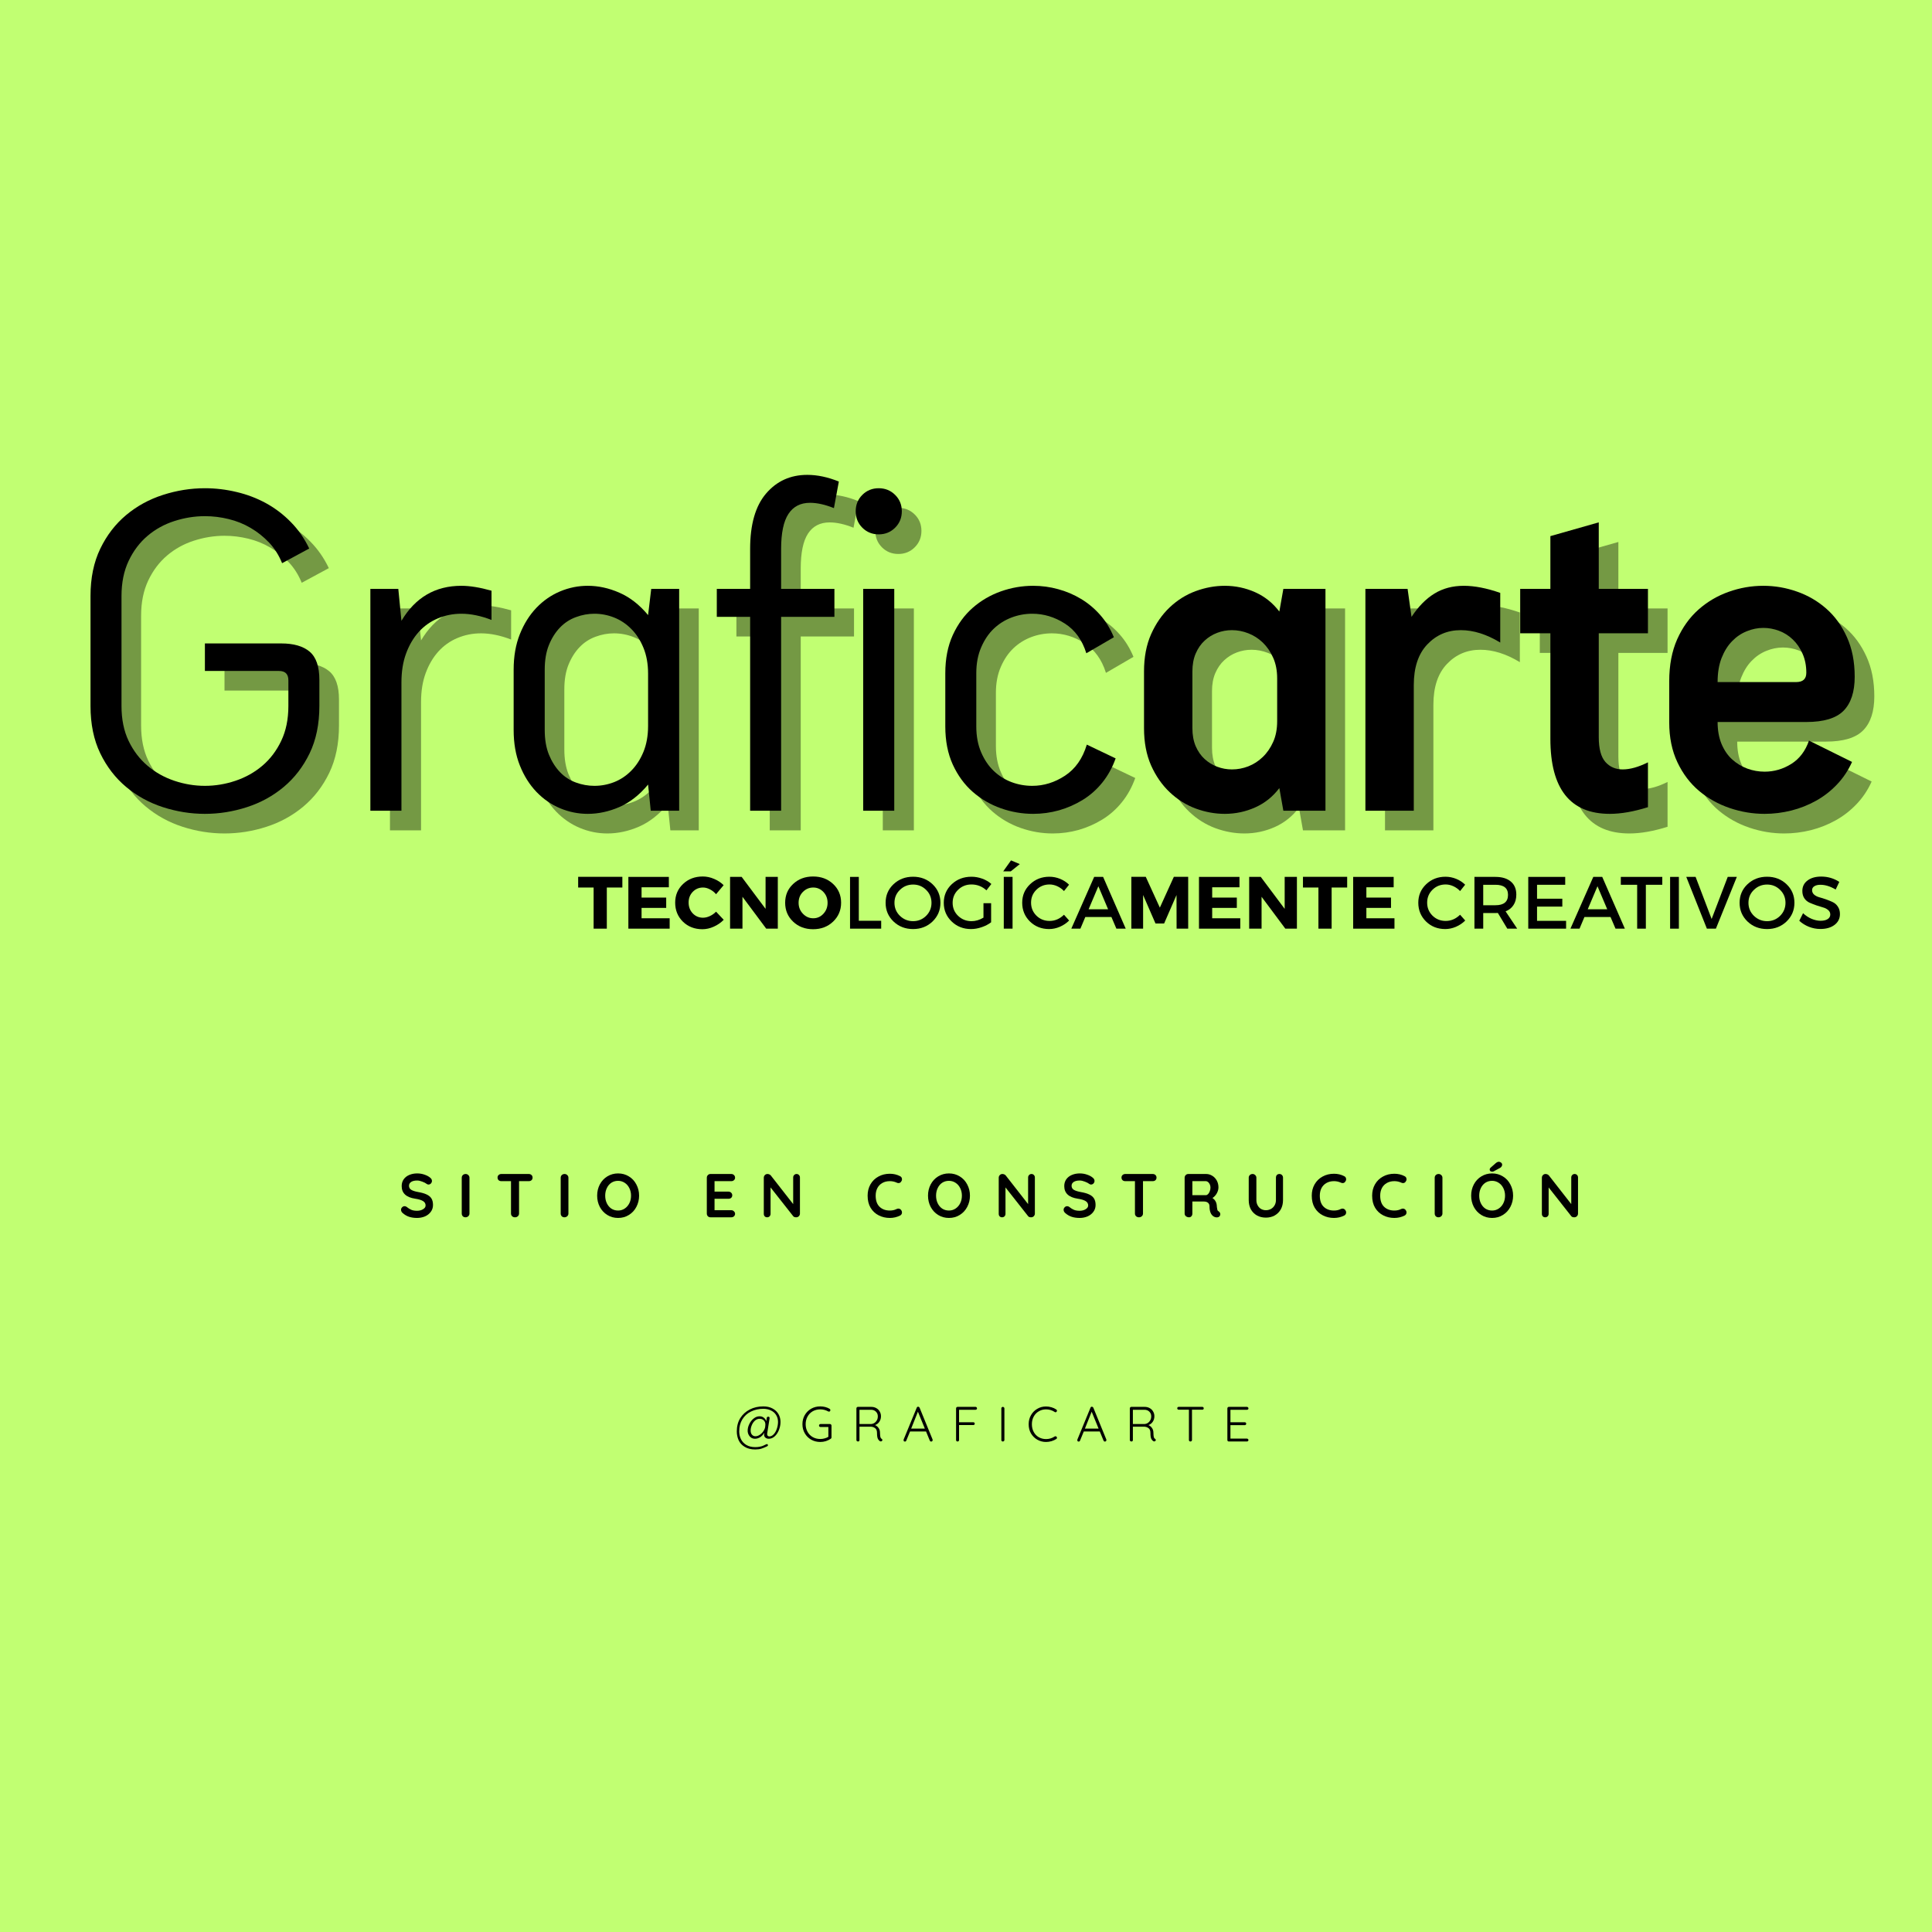 <svg xmlns="http://www.w3.org/2000/svg" xmlns:xlink="http://www.w3.org/1999/xlink" width="500" zoomAndPan="magnify" viewBox="0 0 375 375" height="500" preserveAspectRatio="xMidYMid meet" version="1.0"><defs><g/><clipPath id="e61ddf5f84"><rect x="0" width="355" y="0" height="128"/></clipPath><clipPath id="b26a67d489"><path d="M 0.121 14 L 1 14 L 1 15 L 0.121 15 Z M 0.121 14 " clip-rule="nonzero"/></clipPath><clipPath id="c3825f3488"><path d="M 89 0.078 L 93 0.078 L 93 15 L 89 15 Z M 89 0.078 " clip-rule="nonzero"/></clipPath><clipPath id="fd91d495b3"><rect x="0" width="260" y="0" height="18"/></clipPath><clipPath id="a4ca2aee16"><path d="M 0.039 3 L 8 3 L 8 13 L 0.039 13 Z M 0.039 3 " clip-rule="nonzero"/></clipPath><clipPath id="815094da5b"><rect x="0" width="235" y="0" height="59"/></clipPath></defs><rect x="-37.5" width="450" fill="#ffffff" y="-37.5" height="450" fill-opacity="1"/><rect x="-37.5" width="450" fill="#c1ff72" y="-37.5" height="450" fill-opacity="1"/><g transform="matrix(1, 0, 0, 1, 11, 73)"><g clip-path="url(#e61ddf5f84)"><g fill="#000000" fill-opacity="0.4"><g transform="translate(5.202, 88.165)"><g><path d="M 5.172 -41.672 C 5.172 -45.172 5.801 -48.227 7.062 -50.844 C 8.32 -53.457 10 -55.641 12.094 -57.391 C 14.188 -59.141 16.566 -60.441 19.234 -61.297 C 21.91 -62.16 24.625 -62.594 27.375 -62.594 C 29.445 -62.594 31.5 -62.348 33.531 -61.859 C 35.57 -61.379 37.484 -60.648 39.266 -59.672 C 41.047 -58.691 42.648 -57.469 44.078 -56 C 45.516 -54.539 46.695 -52.836 47.625 -50.891 L 42.359 -48.047 C 41.734 -49.598 40.891 -50.93 39.828 -52.047 C 38.766 -53.172 37.57 -54.117 36.25 -54.891 C 34.926 -55.672 33.504 -56.242 31.984 -56.609 C 30.461 -56.984 28.926 -57.172 27.375 -57.172 C 25.375 -57.172 23.395 -56.852 21.438 -56.219 C 19.488 -55.594 17.754 -54.633 16.234 -53.344 C 14.711 -52.051 13.488 -50.426 12.562 -48.469 C 11.645 -46.52 11.188 -44.254 11.188 -41.672 L 11.188 -20.328 C 11.188 -17.742 11.645 -15.488 12.562 -13.562 C 13.488 -11.633 14.711 -10.023 16.234 -8.734 C 17.754 -7.441 19.488 -6.469 21.438 -5.812 C 23.395 -5.156 25.375 -4.828 27.375 -4.828 C 29.383 -4.828 31.363 -5.156 33.312 -5.812 C 35.27 -6.469 37.008 -7.441 38.531 -8.734 C 40.051 -10.023 41.27 -11.633 42.188 -13.562 C 43.113 -15.488 43.578 -17.742 43.578 -20.328 L 43.578 -25.312 C 43.578 -26.52 42.973 -27.125 41.766 -27.125 L 27.375 -27.125 L 27.375 -32.469 L 42.188 -32.469 C 44.602 -32.469 46.441 -31.938 47.703 -30.875 C 48.961 -29.812 49.594 -27.988 49.594 -25.406 L 49.594 -20.328 C 49.594 -16.816 48.961 -13.754 47.703 -11.141 C 46.441 -8.535 44.766 -6.359 42.672 -4.609 C 40.578 -2.859 38.191 -1.551 35.516 -0.688 C 32.848 0.176 30.133 0.609 27.375 0.609 C 24.625 0.609 21.91 0.176 19.234 -0.688 C 16.566 -1.551 14.188 -2.859 12.094 -4.609 C 10 -6.359 8.32 -8.535 7.062 -11.141 C 5.801 -13.754 5.172 -16.816 5.172 -20.328 Z M 5.172 -41.672 "/></g></g></g><g fill="#000000" fill-opacity="0.4"><g transform="translate(59.1, 88.165)"><g><path d="M 29.109 -37.031 C 27.035 -37.832 25.082 -38.234 23.25 -38.234 C 21.645 -38.234 20.125 -37.93 18.688 -37.328 C 17.25 -36.723 16.016 -35.848 14.984 -34.703 C 13.953 -33.555 13.133 -32.164 12.531 -30.531 C 11.926 -28.895 11.625 -27.016 11.625 -24.891 L 11.625 0 L 5.594 0 L 5.594 -43.062 L 11.016 -43.062 L 11.625 -36.859 C 14.32 -41.391 18.195 -43.656 23.25 -43.656 C 24.914 -43.656 26.867 -43.336 29.109 -42.703 Z M 29.109 -37.031 "/></g></g></g><g fill="#000000" fill-opacity="0.4"><g transform="translate(87.771, 88.165)"><g><path d="M 30.828 -5.078 C 29.16 -3.066 27.305 -1.613 25.266 -0.719 C 23.234 0.164 21.18 0.609 19.109 0.609 C 17.273 0.609 15.492 0.25 13.766 -0.469 C 12.047 -1.188 10.508 -2.25 9.156 -3.656 C 7.812 -5.062 6.738 -6.77 5.938 -8.781 C 5.133 -10.789 4.734 -13.086 4.734 -15.672 L 4.734 -27.375 C 4.734 -29.957 5.133 -32.254 5.938 -34.266 C 6.738 -36.273 7.812 -37.984 9.156 -39.391 C 10.508 -40.797 12.047 -41.859 13.766 -42.578 C 15.492 -43.297 17.273 -43.656 19.109 -43.656 C 21.18 -43.656 23.234 -43.207 25.266 -42.312 C 27.305 -41.426 29.16 -39.977 30.828 -37.969 L 31.438 -43.062 L 36.859 -43.062 L 36.859 0 L 31.344 0 Z M 30.828 -26.609 C 30.828 -28.504 30.523 -30.18 29.922 -31.641 C 29.316 -33.109 28.523 -34.328 27.547 -35.297 C 26.578 -36.273 25.473 -37.008 24.234 -37.5 C 23.004 -37.988 21.727 -38.234 20.406 -38.234 C 19.195 -38.234 18.004 -38.016 16.828 -37.578 C 15.648 -37.148 14.617 -36.477 13.734 -35.562 C 12.848 -34.645 12.129 -33.508 11.578 -32.156 C 11.035 -30.812 10.766 -29.219 10.766 -27.375 L 10.766 -15.672 C 10.766 -13.836 11.035 -12.242 11.578 -10.891 C 12.129 -9.547 12.848 -8.41 13.734 -7.484 C 14.617 -6.566 15.648 -5.895 16.828 -5.469 C 18.004 -5.039 19.195 -4.828 20.406 -4.828 C 21.727 -4.828 23.004 -5.066 24.234 -5.547 C 25.473 -6.035 26.578 -6.77 27.547 -7.75 C 28.523 -8.727 29.316 -9.945 29.922 -11.406 C 30.523 -12.875 30.828 -14.555 30.828 -16.453 Z M 30.828 -26.609 "/></g></g></g><g fill="#000000" fill-opacity="0.4"><g transform="translate(130.218, 88.165)"><g><path d="M 8.188 0 L 8.188 -37.625 L 1.719 -37.625 L 1.719 -43.062 L 8.188 -43.062 L 8.188 -50.797 C 8.188 -55.566 9.219 -59.156 11.281 -61.562 C 13.344 -63.977 16.008 -65.188 19.281 -65.188 C 21.238 -65.188 23.281 -64.754 25.406 -63.891 L 24.453 -58.734 C 22.734 -59.422 21.188 -59.766 19.812 -59.766 C 17.969 -59.766 16.57 -59.047 15.625 -57.609 C 14.676 -56.172 14.203 -53.898 14.203 -50.797 L 14.203 -43.062 L 24.547 -43.062 L 24.547 -37.625 L 14.203 -37.625 L 14.203 0 Z M 8.188 0 "/></g></g></g><g fill="#000000" fill-opacity="0.4"><g transform="translate(154.756, 88.165)"><g><path d="M 4.141 -58.125 C 4.141 -59.383 4.566 -60.441 5.422 -61.297 C 6.285 -62.16 7.348 -62.594 8.609 -62.594 C 9.867 -62.594 10.93 -62.16 11.797 -61.297 C 12.66 -60.441 13.094 -59.383 13.094 -58.125 C 13.094 -56.863 12.66 -55.801 11.797 -54.938 C 10.93 -54.07 9.867 -53.641 8.609 -53.641 C 7.348 -53.641 6.285 -54.07 5.422 -54.938 C 4.566 -55.801 4.141 -56.863 4.141 -58.125 Z M 5.594 0 L 5.594 -43.062 L 11.625 -43.062 L 11.625 0 Z M 5.594 0 "/></g></g></g><g fill="#000000" fill-opacity="0.4"><g transform="translate(171.976, 88.165)"><g><path d="M 37.375 -10.156 C 36.738 -8.375 35.875 -6.805 34.781 -5.453 C 33.695 -4.109 32.438 -2.992 31 -2.109 C 29.562 -1.223 28.023 -0.547 26.391 -0.078 C 24.754 0.379 23.078 0.609 21.359 0.609 C 19.234 0.609 17.148 0.25 15.109 -0.469 C 13.078 -1.188 11.254 -2.25 9.641 -3.656 C 8.035 -5.062 6.742 -6.828 5.766 -8.953 C 4.797 -11.078 4.312 -13.547 4.312 -16.359 L 4.312 -26.688 C 4.312 -29.5 4.797 -31.969 5.766 -34.094 C 6.742 -36.219 8.035 -37.984 9.641 -39.391 C 11.254 -40.797 13.078 -41.859 15.109 -42.578 C 17.148 -43.297 19.234 -43.656 21.359 -43.656 C 23.023 -43.656 24.645 -43.438 26.219 -43 C 27.801 -42.57 29.281 -41.941 30.656 -41.109 C 32.031 -40.285 33.266 -39.254 34.359 -38.016 C 35.453 -36.785 36.344 -35.336 37.031 -33.672 L 31.688 -30.562 C 30.883 -33.145 29.492 -35.066 27.516 -36.328 C 25.535 -37.598 23.426 -38.234 21.188 -38.234 C 19.801 -38.234 18.461 -37.988 17.172 -37.5 C 15.879 -37.008 14.734 -36.289 13.734 -35.344 C 12.734 -34.395 11.914 -33.188 11.281 -31.719 C 10.645 -30.258 10.328 -28.582 10.328 -26.688 L 10.328 -16.359 C 10.328 -14.461 10.645 -12.781 11.281 -11.312 C 11.914 -9.852 12.734 -8.648 13.734 -7.703 C 14.734 -6.754 15.879 -6.035 17.172 -5.547 C 18.461 -5.066 19.801 -4.828 21.188 -4.828 C 23.426 -4.828 25.547 -5.484 27.547 -6.797 C 29.555 -8.117 30.969 -10.129 31.781 -12.828 Z M 37.375 -10.156 "/></g></g></g><g fill="#000000" fill-opacity="0.4"><g transform="translate(211.594, 88.165)"><g><path d="M 3.266 -27.031 C 3.266 -29.789 3.723 -32.203 4.641 -34.266 C 5.566 -36.336 6.773 -38.078 8.266 -39.484 C 9.754 -40.891 11.43 -41.938 13.297 -42.625 C 15.172 -43.312 17.051 -43.656 18.938 -43.656 C 21.008 -43.656 22.977 -43.238 24.844 -42.406 C 26.707 -41.57 28.27 -40.32 29.531 -38.656 L 30.312 -43.062 L 38.484 -43.062 L 38.484 0 L 30.312 0 L 29.531 -4.391 C 28.27 -2.723 26.707 -1.473 24.844 -0.641 C 22.977 0.191 21.008 0.609 18.938 0.609 C 17.051 0.609 15.172 0.266 13.297 -0.422 C 11.43 -1.117 9.754 -2.172 8.266 -3.578 C 6.773 -4.984 5.566 -6.719 4.641 -8.781 C 3.723 -10.852 3.266 -13.266 3.266 -16.016 Z M 12.656 -16.016 C 12.656 -14.691 12.867 -13.523 13.297 -12.516 C 13.734 -11.516 14.312 -10.688 15.031 -10.031 C 15.75 -9.375 16.566 -8.875 17.484 -8.531 C 18.398 -8.188 19.348 -8.016 20.328 -8.016 C 21.41 -8.016 22.469 -8.211 23.5 -8.609 C 24.539 -9.016 25.477 -9.617 26.312 -10.422 C 27.145 -11.223 27.816 -12.195 28.328 -13.344 C 28.848 -14.488 29.109 -15.836 29.109 -17.391 L 29.109 -25.656 C 29.109 -27.207 28.848 -28.555 28.328 -29.703 C 27.816 -30.859 27.145 -31.836 26.312 -32.641 C 25.477 -33.441 24.539 -34.039 23.5 -34.438 C 22.469 -34.844 21.41 -35.047 20.328 -35.047 C 19.348 -35.047 18.398 -34.875 17.484 -34.531 C 16.566 -34.188 15.75 -33.68 15.031 -33.016 C 14.312 -32.359 13.734 -31.523 13.297 -30.516 C 12.867 -29.516 12.656 -28.352 12.656 -27.031 Z M 12.656 -16.016 "/></g></g></g><g fill="#000000" fill-opacity="0.4"><g transform="translate(253.955, 88.165)"><g><path d="M 30.047 -32.641 C 27.41 -34.242 24.859 -35.047 22.391 -35.047 C 19.805 -35.047 17.641 -34.125 15.891 -32.281 C 14.141 -30.445 13.266 -27.812 13.266 -24.375 L 13.266 0 L 3.875 0 L 3.875 -43.062 L 12.062 -43.062 L 12.828 -37.625 C 14.148 -39.633 15.629 -41.141 17.266 -42.141 C 18.898 -43.148 20.805 -43.656 22.984 -43.656 C 24.023 -43.656 25.133 -43.539 26.312 -43.312 C 27.488 -43.082 28.734 -42.738 30.047 -42.281 Z M 30.047 -32.641 "/></g></g></g><g fill="#000000" fill-opacity="0.4"><g transform="translate(286.156, 88.165)"><g><path d="M 16.969 -14.297 C 16.969 -12.055 17.395 -10.445 18.25 -9.469 C 19.113 -8.5 20.234 -8.016 21.609 -8.016 C 23.047 -8.016 24.68 -8.473 26.516 -9.391 L 26.516 -0.688 C 23.766 0.176 21.297 0.609 19.109 0.609 C 11.422 0.609 7.578 -4.242 7.578 -13.953 L 7.578 -34.438 L 1.719 -34.438 L 1.719 -43.062 L 7.578 -43.062 L 7.578 -53.297 L 16.969 -55.969 L 16.969 -43.062 L 26.516 -43.062 L 26.516 -34.438 L 16.969 -34.438 Z M 16.969 -14.297 "/></g></g></g><g fill="#000000" fill-opacity="0.4"><g transform="translate(313.536, 88.165)"><g><path d="M 38.75 -9.469 C 38 -7.801 37.02 -6.336 35.812 -5.078 C 34.613 -3.816 33.266 -2.77 31.766 -1.938 C 30.273 -1.102 28.672 -0.469 26.953 -0.031 C 25.234 0.395 23.508 0.609 21.781 0.609 C 19.488 0.609 17.234 0.234 15.016 -0.516 C 12.805 -1.266 10.828 -2.367 9.078 -3.828 C 7.328 -5.297 5.922 -7.148 4.859 -9.391 C 3.797 -11.629 3.266 -14.211 3.266 -17.141 L 3.266 -25.141 C 3.266 -28.242 3.781 -30.957 4.812 -33.281 C 5.852 -35.602 7.234 -37.523 8.953 -39.047 C 10.672 -40.566 12.617 -41.711 14.797 -42.484 C 16.984 -43.266 19.227 -43.656 21.531 -43.656 C 23.77 -43.656 25.945 -43.281 28.062 -42.531 C 30.188 -41.789 32.082 -40.688 33.75 -39.219 C 35.414 -37.758 36.75 -35.922 37.75 -33.703 C 38.758 -31.492 39.266 -28.926 39.266 -26 C 39.266 -23.07 38.547 -20.875 37.109 -19.406 C 35.672 -17.945 33.258 -17.219 29.875 -17.219 L 12.656 -17.219 C 12.656 -15.613 12.91 -14.191 13.422 -12.953 C 13.941 -11.723 14.633 -10.719 15.5 -9.938 C 16.363 -9.164 17.336 -8.578 18.422 -8.172 C 19.516 -7.773 20.633 -7.578 21.781 -7.578 C 23.625 -7.578 25.348 -8.078 26.953 -9.078 C 28.555 -10.086 29.703 -11.598 30.391 -13.609 Z M 27.906 -24.969 C 29.219 -24.969 29.875 -25.57 29.875 -26.781 C 29.875 -28.156 29.629 -29.391 29.141 -30.484 C 28.66 -31.578 28.031 -32.492 27.25 -33.234 C 26.477 -33.984 25.586 -34.547 24.578 -34.922 C 23.578 -35.297 22.562 -35.484 21.531 -35.484 C 20.438 -35.484 19.359 -35.266 18.297 -34.828 C 17.234 -34.398 16.285 -33.754 15.453 -32.891 C 14.617 -32.035 13.941 -30.945 13.422 -29.625 C 12.91 -28.301 12.656 -26.75 12.656 -24.969 Z M 27.906 -24.969 "/></g></g></g><g fill="#000000" fill-opacity="1"><g transform="translate(1.396, 84.359)"><g><path d="M 5.172 -41.672 C 5.172 -45.172 5.801 -48.227 7.062 -50.844 C 8.32 -53.457 10 -55.641 12.094 -57.391 C 14.188 -59.141 16.566 -60.441 19.234 -61.297 C 21.91 -62.16 24.625 -62.594 27.375 -62.594 C 29.445 -62.594 31.5 -62.348 33.531 -61.859 C 35.57 -61.379 37.484 -60.648 39.266 -59.672 C 41.047 -58.691 42.648 -57.469 44.078 -56 C 45.516 -54.539 46.695 -52.836 47.625 -50.891 L 42.359 -48.047 C 41.734 -49.598 40.891 -50.93 39.828 -52.047 C 38.766 -53.172 37.57 -54.117 36.25 -54.891 C 34.926 -55.672 33.504 -56.242 31.984 -56.609 C 30.461 -56.984 28.926 -57.172 27.375 -57.172 C 25.375 -57.172 23.395 -56.852 21.438 -56.219 C 19.488 -55.594 17.754 -54.633 16.234 -53.344 C 14.711 -52.051 13.488 -50.426 12.562 -48.469 C 11.645 -46.52 11.188 -44.254 11.188 -41.672 L 11.188 -20.328 C 11.188 -17.742 11.645 -15.488 12.562 -13.562 C 13.488 -11.633 14.711 -10.023 16.234 -8.734 C 17.754 -7.441 19.488 -6.469 21.438 -5.812 C 23.395 -5.156 25.375 -4.828 27.375 -4.828 C 29.383 -4.828 31.363 -5.156 33.312 -5.812 C 35.27 -6.469 37.008 -7.441 38.531 -8.734 C 40.051 -10.023 41.27 -11.633 42.188 -13.562 C 43.113 -15.488 43.578 -17.742 43.578 -20.328 L 43.578 -25.312 C 43.578 -26.52 42.973 -27.125 41.766 -27.125 L 27.375 -27.125 L 27.375 -32.469 L 42.188 -32.469 C 44.602 -32.469 46.441 -31.938 47.703 -30.875 C 48.961 -29.812 49.594 -27.988 49.594 -25.406 L 49.594 -20.328 C 49.594 -16.816 48.961 -13.754 47.703 -11.141 C 46.441 -8.535 44.766 -6.359 42.672 -4.609 C 40.578 -2.859 38.191 -1.551 35.516 -0.688 C 32.848 0.176 30.133 0.609 27.375 0.609 C 24.625 0.609 21.91 0.176 19.234 -0.688 C 16.566 -1.551 14.188 -2.859 12.094 -4.609 C 10 -6.359 8.32 -8.535 7.062 -11.141 C 5.801 -13.754 5.172 -16.816 5.172 -20.328 Z M 5.172 -41.672 "/></g></g></g><g fill="#000000" fill-opacity="1"><g transform="translate(55.294, 84.359)"><g><path d="M 29.109 -37.031 C 27.035 -37.832 25.082 -38.234 23.25 -38.234 C 21.645 -38.234 20.125 -37.93 18.688 -37.328 C 17.25 -36.723 16.016 -35.848 14.984 -34.703 C 13.953 -33.555 13.133 -32.164 12.531 -30.531 C 11.926 -28.895 11.625 -27.016 11.625 -24.891 L 11.625 0 L 5.594 0 L 5.594 -43.062 L 11.016 -43.062 L 11.625 -36.859 C 14.32 -41.391 18.195 -43.656 23.25 -43.656 C 24.914 -43.656 26.867 -43.336 29.109 -42.703 Z M 29.109 -37.031 "/></g></g></g><g fill="#000000" fill-opacity="1"><g transform="translate(83.965, 84.359)"><g><path d="M 30.828 -5.078 C 29.16 -3.066 27.305 -1.613 25.266 -0.719 C 23.234 0.164 21.18 0.609 19.109 0.609 C 17.273 0.609 15.492 0.25 13.766 -0.469 C 12.047 -1.188 10.508 -2.25 9.156 -3.656 C 7.812 -5.062 6.738 -6.77 5.938 -8.781 C 5.133 -10.789 4.734 -13.086 4.734 -15.672 L 4.734 -27.375 C 4.734 -29.957 5.133 -32.254 5.938 -34.266 C 6.738 -36.273 7.812 -37.984 9.156 -39.391 C 10.508 -40.797 12.047 -41.859 13.766 -42.578 C 15.492 -43.297 17.273 -43.656 19.109 -43.656 C 21.18 -43.656 23.234 -43.207 25.266 -42.312 C 27.305 -41.426 29.16 -39.977 30.828 -37.969 L 31.438 -43.062 L 36.859 -43.062 L 36.859 0 L 31.344 0 Z M 30.828 -26.609 C 30.828 -28.504 30.523 -30.18 29.922 -31.641 C 29.316 -33.109 28.523 -34.328 27.547 -35.297 C 26.578 -36.273 25.473 -37.008 24.234 -37.5 C 23.004 -37.988 21.727 -38.234 20.406 -38.234 C 19.195 -38.234 18.004 -38.016 16.828 -37.578 C 15.648 -37.148 14.617 -36.477 13.734 -35.562 C 12.848 -34.645 12.129 -33.508 11.578 -32.156 C 11.035 -30.812 10.766 -29.219 10.766 -27.375 L 10.766 -15.672 C 10.766 -13.836 11.035 -12.242 11.578 -10.891 C 12.129 -9.547 12.848 -8.41 13.734 -7.484 C 14.617 -6.566 15.648 -5.895 16.828 -5.469 C 18.004 -5.039 19.195 -4.828 20.406 -4.828 C 21.727 -4.828 23.004 -5.066 24.234 -5.547 C 25.473 -6.035 26.578 -6.77 27.547 -7.75 C 28.523 -8.727 29.316 -9.945 29.922 -11.406 C 30.523 -12.875 30.828 -14.555 30.828 -16.453 Z M 30.828 -26.609 "/></g></g></g><g fill="#000000" fill-opacity="1"><g transform="translate(126.412, 84.359)"><g><path d="M 8.188 0 L 8.188 -37.625 L 1.719 -37.625 L 1.719 -43.062 L 8.188 -43.062 L 8.188 -50.797 C 8.188 -55.566 9.219 -59.156 11.281 -61.562 C 13.344 -63.977 16.008 -65.188 19.281 -65.188 C 21.238 -65.188 23.281 -64.754 25.406 -63.891 L 24.453 -58.734 C 22.734 -59.422 21.188 -59.766 19.812 -59.766 C 17.969 -59.766 16.57 -59.047 15.625 -57.609 C 14.676 -56.172 14.203 -53.898 14.203 -50.797 L 14.203 -43.062 L 24.547 -43.062 L 24.547 -37.625 L 14.203 -37.625 L 14.203 0 Z M 8.188 0 "/></g></g></g><g fill="#000000" fill-opacity="1"><g transform="translate(150.95, 84.359)"><g><path d="M 4.141 -58.125 C 4.141 -59.383 4.566 -60.441 5.422 -61.297 C 6.285 -62.16 7.348 -62.594 8.609 -62.594 C 9.867 -62.594 10.93 -62.16 11.797 -61.297 C 12.66 -60.441 13.094 -59.383 13.094 -58.125 C 13.094 -56.863 12.66 -55.801 11.797 -54.938 C 10.93 -54.07 9.867 -53.641 8.609 -53.641 C 7.348 -53.641 6.285 -54.07 5.422 -54.938 C 4.566 -55.801 4.141 -56.863 4.141 -58.125 Z M 5.594 0 L 5.594 -43.062 L 11.625 -43.062 L 11.625 0 Z M 5.594 0 "/></g></g></g><g fill="#000000" fill-opacity="1"><g transform="translate(168.17, 84.359)"><g><path d="M 37.375 -10.156 C 36.738 -8.375 35.875 -6.805 34.781 -5.453 C 33.695 -4.109 32.438 -2.992 31 -2.109 C 29.562 -1.223 28.023 -0.547 26.391 -0.078 C 24.754 0.379 23.078 0.609 21.359 0.609 C 19.234 0.609 17.148 0.25 15.109 -0.469 C 13.078 -1.188 11.254 -2.25 9.641 -3.656 C 8.035 -5.062 6.742 -6.828 5.766 -8.953 C 4.797 -11.078 4.312 -13.547 4.312 -16.359 L 4.312 -26.688 C 4.312 -29.5 4.797 -31.969 5.766 -34.094 C 6.742 -36.219 8.035 -37.984 9.641 -39.391 C 11.254 -40.797 13.078 -41.859 15.109 -42.578 C 17.148 -43.297 19.234 -43.656 21.359 -43.656 C 23.023 -43.656 24.645 -43.438 26.219 -43 C 27.801 -42.57 29.281 -41.941 30.656 -41.109 C 32.031 -40.285 33.266 -39.254 34.359 -38.016 C 35.453 -36.785 36.344 -35.336 37.031 -33.672 L 31.688 -30.562 C 30.883 -33.145 29.492 -35.066 27.516 -36.328 C 25.535 -37.598 23.426 -38.234 21.188 -38.234 C 19.801 -38.234 18.461 -37.988 17.172 -37.5 C 15.879 -37.008 14.734 -36.289 13.734 -35.344 C 12.734 -34.395 11.914 -33.188 11.281 -31.719 C 10.645 -30.258 10.328 -28.582 10.328 -26.688 L 10.328 -16.359 C 10.328 -14.461 10.645 -12.781 11.281 -11.312 C 11.914 -9.852 12.734 -8.648 13.734 -7.703 C 14.734 -6.754 15.879 -6.035 17.172 -5.547 C 18.461 -5.066 19.801 -4.828 21.188 -4.828 C 23.426 -4.828 25.547 -5.484 27.547 -6.797 C 29.555 -8.117 30.969 -10.129 31.781 -12.828 Z M 37.375 -10.156 "/></g></g></g><g fill="#000000" fill-opacity="1"><g transform="translate(207.788, 84.359)"><g><path d="M 3.266 -27.031 C 3.266 -29.789 3.723 -32.203 4.641 -34.266 C 5.566 -36.336 6.773 -38.078 8.266 -39.484 C 9.754 -40.891 11.43 -41.938 13.297 -42.625 C 15.172 -43.312 17.051 -43.656 18.938 -43.656 C 21.008 -43.656 22.977 -43.238 24.844 -42.406 C 26.707 -41.57 28.27 -40.32 29.531 -38.656 L 30.312 -43.062 L 38.484 -43.062 L 38.484 0 L 30.312 0 L 29.531 -4.391 C 28.27 -2.723 26.707 -1.473 24.844 -0.641 C 22.977 0.191 21.008 0.609 18.938 0.609 C 17.051 0.609 15.172 0.266 13.297 -0.422 C 11.43 -1.117 9.754 -2.172 8.266 -3.578 C 6.773 -4.984 5.566 -6.719 4.641 -8.781 C 3.723 -10.852 3.266 -13.266 3.266 -16.016 Z M 12.656 -16.016 C 12.656 -14.691 12.867 -13.523 13.297 -12.516 C 13.734 -11.516 14.312 -10.688 15.031 -10.031 C 15.75 -9.375 16.566 -8.875 17.484 -8.531 C 18.398 -8.188 19.348 -8.016 20.328 -8.016 C 21.41 -8.016 22.469 -8.211 23.5 -8.609 C 24.539 -9.016 25.477 -9.617 26.312 -10.422 C 27.145 -11.223 27.816 -12.195 28.328 -13.344 C 28.848 -14.488 29.109 -15.836 29.109 -17.391 L 29.109 -25.656 C 29.109 -27.207 28.848 -28.555 28.328 -29.703 C 27.816 -30.859 27.145 -31.836 26.312 -32.641 C 25.477 -33.441 24.539 -34.039 23.5 -34.438 C 22.469 -34.844 21.41 -35.047 20.328 -35.047 C 19.348 -35.047 18.398 -34.875 17.484 -34.531 C 16.566 -34.188 15.75 -33.68 15.031 -33.016 C 14.312 -32.359 13.734 -31.523 13.297 -30.516 C 12.867 -29.516 12.656 -28.352 12.656 -27.031 Z M 12.656 -16.016 "/></g></g></g><g fill="#000000" fill-opacity="1"><g transform="translate(250.149, 84.359)"><g><path d="M 30.047 -32.641 C 27.41 -34.242 24.859 -35.047 22.391 -35.047 C 19.805 -35.047 17.641 -34.125 15.891 -32.281 C 14.141 -30.445 13.266 -27.812 13.266 -24.375 L 13.266 0 L 3.875 0 L 3.875 -43.062 L 12.062 -43.062 L 12.828 -37.625 C 14.148 -39.633 15.629 -41.141 17.266 -42.141 C 18.898 -43.148 20.805 -43.656 22.984 -43.656 C 24.023 -43.656 25.133 -43.539 26.312 -43.312 C 27.488 -43.082 28.734 -42.738 30.047 -42.281 Z M 30.047 -32.641 "/></g></g></g><g fill="#000000" fill-opacity="1"><g transform="translate(282.35, 84.359)"><g><path d="M 16.969 -14.297 C 16.969 -12.055 17.395 -10.445 18.25 -9.469 C 19.113 -8.5 20.234 -8.016 21.609 -8.016 C 23.047 -8.016 24.68 -8.473 26.516 -9.391 L 26.516 -0.688 C 23.766 0.176 21.297 0.609 19.109 0.609 C 11.422 0.609 7.578 -4.242 7.578 -13.953 L 7.578 -34.438 L 1.719 -34.438 L 1.719 -43.062 L 7.578 -43.062 L 7.578 -53.297 L 16.969 -55.969 L 16.969 -43.062 L 26.516 -43.062 L 26.516 -34.438 L 16.969 -34.438 Z M 16.969 -14.297 "/></g></g></g><g fill="#000000" fill-opacity="1"><g transform="translate(309.73, 84.359)"><g><path d="M 38.75 -9.469 C 38 -7.801 37.02 -6.336 35.812 -5.078 C 34.613 -3.816 33.266 -2.77 31.766 -1.938 C 30.273 -1.102 28.672 -0.469 26.953 -0.031 C 25.234 0.395 23.508 0.609 21.781 0.609 C 19.488 0.609 17.234 0.234 15.016 -0.516 C 12.805 -1.266 10.828 -2.367 9.078 -3.828 C 7.328 -5.297 5.922 -7.148 4.859 -9.391 C 3.797 -11.629 3.266 -14.211 3.266 -17.141 L 3.266 -25.141 C 3.266 -28.242 3.781 -30.957 4.812 -33.281 C 5.852 -35.602 7.234 -37.523 8.953 -39.047 C 10.672 -40.566 12.617 -41.711 14.797 -42.484 C 16.984 -43.266 19.227 -43.656 21.531 -43.656 C 23.77 -43.656 25.945 -43.281 28.062 -42.531 C 30.188 -41.789 32.082 -40.688 33.75 -39.219 C 35.414 -37.758 36.75 -35.922 37.75 -33.703 C 38.758 -31.492 39.266 -28.926 39.266 -26 C 39.266 -23.07 38.547 -20.875 37.109 -19.406 C 35.672 -17.945 33.258 -17.219 29.875 -17.219 L 12.656 -17.219 C 12.656 -15.613 12.91 -14.191 13.422 -12.953 C 13.941 -11.723 14.633 -10.719 15.5 -9.938 C 16.363 -9.164 17.336 -8.578 18.422 -8.172 C 19.516 -7.773 20.633 -7.578 21.781 -7.578 C 23.625 -7.578 25.348 -8.078 26.953 -9.078 C 28.555 -10.086 29.703 -11.598 30.391 -13.609 Z M 27.906 -24.969 C 29.219 -24.969 29.875 -25.57 29.875 -26.781 C 29.875 -28.156 29.629 -29.391 29.141 -30.484 C 28.66 -31.578 28.031 -32.492 27.25 -33.234 C 26.477 -33.984 25.586 -34.547 24.578 -34.922 C 23.578 -35.297 22.562 -35.484 21.531 -35.484 C 20.438 -35.484 19.359 -35.266 18.297 -34.828 C 17.234 -34.398 16.285 -33.754 15.453 -32.891 C 14.617 -32.035 13.941 -30.945 13.422 -29.625 C 12.91 -28.301 12.656 -26.75 12.656 -24.969 Z M 27.906 -24.969 "/></g></g></g></g></g><g transform="matrix(1, 0, 0, 1, 105, 166)"><g clip-path="url(#fd91d495b3)"><g clip-path="url(#b26a67d489)"><g fill="#000000" fill-opacity="1"><g transform="translate(0.315, 14.252)"><g/></g></g></g><g fill="#000000" fill-opacity="1"><g transform="translate(3.716, 14.252)"><g/></g></g><g fill="#000000" fill-opacity="1"><g transform="translate(7.127, 14.252)"><g><path d="M 8.672 -7.984 L 5.656 -7.984 L 5.656 0 L 3.094 0 L 3.094 -7.984 L 0.094 -7.984 L 0.094 -10.062 L 8.672 -10.062 Z M 8.672 -7.984 "/></g></g></g><g fill="#000000" fill-opacity="1"><g transform="translate(15.965, 14.252)"><g><path d="M 8.859 -8.031 L 3.562 -8.031 L 3.562 -6.031 L 8.344 -6.031 L 8.344 -4.031 L 3.562 -4.031 L 3.562 -2.016 L 9.016 -2.016 L 9.016 0 L 1 0 L 1 -10.047 L 8.859 -10.047 Z M 8.859 -8.031 "/></g></g></g><g fill="#000000" fill-opacity="1"><g transform="translate(25.707, 14.252)"><g><path d="M 5.703 -10.125 C 6.453 -10.125 7.188 -9.969 7.906 -9.656 C 8.633 -9.352 9.25 -8.945 9.75 -8.438 L 8.281 -6.688 C 7.945 -7.082 7.551 -7.395 7.094 -7.625 C 6.645 -7.863 6.195 -7.984 5.75 -7.984 C 4.957 -7.984 4.289 -7.703 3.75 -7.141 C 3.219 -6.586 2.953 -5.898 2.953 -5.078 C 2.953 -4.234 3.219 -3.531 3.75 -2.969 C 4.289 -2.406 4.957 -2.125 5.75 -2.125 C 6.176 -2.125 6.613 -2.227 7.062 -2.438 C 7.52 -2.645 7.926 -2.93 8.281 -3.297 L 9.766 -1.719 C 9.223 -1.164 8.582 -0.723 7.844 -0.391 C 7.102 -0.055 6.363 0.109 5.625 0.109 C 4.113 0.109 2.852 -0.379 1.844 -1.359 C 0.844 -2.348 0.344 -3.578 0.344 -5.047 C 0.344 -6.492 0.852 -7.703 1.875 -8.672 C 2.895 -9.641 4.172 -10.125 5.703 -10.125 Z M 5.703 -10.125 "/></g></g></g><g fill="#000000" fill-opacity="1"><g transform="translate(35.706, 14.252)"><g><path d="M 10.266 0 L 8.016 0 L 3.406 -6.188 L 3.406 0 L 1 0 L 1 -10.047 L 3.25 -10.047 L 7.891 -3.844 L 7.891 -10.047 L 10.266 -10.047 Z M 10.266 0 "/></g></g></g><g fill="#000000" fill-opacity="1"><g transform="translate(47.055, 14.252)"><g><path d="M 5.766 -10.125 C 7.328 -10.125 8.625 -9.641 9.656 -8.672 C 10.688 -7.703 11.203 -6.488 11.203 -5.031 C 11.203 -3.57 10.68 -2.348 9.641 -1.359 C 8.609 -0.379 7.316 0.109 5.766 0.109 C 4.211 0.109 2.922 -0.379 1.891 -1.359 C 0.859 -2.336 0.344 -3.562 0.344 -5.031 C 0.344 -6.5 0.859 -7.711 1.891 -8.672 C 2.922 -9.641 4.211 -10.125 5.766 -10.125 Z M 5.797 -7.984 C 5.016 -7.984 4.344 -7.695 3.781 -7.125 C 3.227 -6.562 2.953 -5.859 2.953 -5.016 C 2.953 -4.18 3.234 -3.473 3.797 -2.891 C 4.359 -2.305 5.023 -2.016 5.797 -2.016 C 6.566 -2.016 7.223 -2.305 7.766 -2.891 C 8.305 -3.473 8.578 -4.18 8.578 -5.016 C 8.578 -5.859 8.305 -6.562 7.766 -7.125 C 7.223 -7.695 6.566 -7.984 5.797 -7.984 Z M 5.797 -7.984 "/></g></g></g><g fill="#000000" fill-opacity="1"><g transform="translate(58.679, 14.252)"><g><path d="M 3.016 -1.531 L 7.359 -1.531 L 7.359 0 L 1.312 0 L 1.312 -10.047 L 3.016 -10.047 Z M 3.016 -1.531 "/></g></g></g><g fill="#000000" fill-opacity="1"><g transform="translate(66.412, 14.252)"><g><path d="M 2.016 -8.625 C 3.047 -9.594 4.312 -10.078 5.812 -10.078 C 7.312 -10.078 8.57 -9.594 9.594 -8.625 C 10.613 -7.656 11.125 -6.453 11.125 -5.016 C 11.125 -3.586 10.613 -2.379 9.594 -1.391 C 8.57 -0.41 7.312 0.078 5.812 0.078 C 4.312 0.078 3.047 -0.41 2.016 -1.391 C 0.992 -2.379 0.484 -3.586 0.484 -5.016 C 0.484 -6.453 0.992 -7.656 2.016 -8.625 Z M 5.828 -8.562 C 4.828 -8.562 3.973 -8.219 3.266 -7.531 C 2.555 -6.852 2.203 -6.016 2.203 -5.016 C 2.203 -4.023 2.555 -3.18 3.266 -2.484 C 3.984 -1.797 4.832 -1.453 5.812 -1.453 C 6.801 -1.453 7.645 -1.797 8.344 -2.484 C 9.039 -3.18 9.391 -4.023 9.391 -5.016 C 9.391 -6.016 9.039 -6.852 8.344 -7.531 C 7.645 -8.219 6.805 -8.562 5.828 -8.562 Z M 5.828 -8.562 "/></g></g></g><g fill="#000000" fill-opacity="1"><g transform="translate(77.703, 14.252)"><g><path d="M 8.188 -4.938 L 9.672 -4.938 L 9.672 -1.234 C 9.148 -0.836 8.535 -0.52 7.828 -0.281 C 7.129 -0.039 6.441 0.078 5.766 0.078 C 4.285 0.078 3.035 -0.41 2.016 -1.391 C 0.992 -2.379 0.484 -3.586 0.484 -5.016 C 0.484 -6.453 1 -7.656 2.031 -8.625 C 3.062 -9.594 4.336 -10.078 5.859 -10.078 C 6.566 -10.078 7.266 -9.953 7.953 -9.703 C 8.641 -9.453 9.227 -9.109 9.719 -8.672 L 8.766 -7.438 C 7.941 -8.195 6.973 -8.578 5.859 -8.578 C 4.836 -8.578 3.973 -8.234 3.266 -7.547 C 2.555 -6.859 2.203 -6.016 2.203 -5.016 C 2.203 -4.016 2.555 -3.172 3.266 -2.484 C 3.984 -1.797 4.852 -1.453 5.875 -1.453 C 6.656 -1.453 7.426 -1.68 8.188 -2.141 Z M 8.188 -4.938 "/></g></g></g><g clip-path="url(#c3825f3488)"><g fill="#000000" fill-opacity="1"><g transform="translate(88.521, 14.252)"><g><path d="M 4.422 -12.531 L 2.672 -11.125 L 1.203 -11.125 L 2.719 -13.25 Z M 3.016 0 L 1.312 0 L 1.312 -10.047 L 3.016 -10.047 Z M 3.016 0 "/></g></g></g></g><g fill="#000000" fill-opacity="1"><g transform="translate(92.925, 14.252)"><g><path d="M 5.766 -10.078 C 6.473 -10.078 7.16 -9.941 7.828 -9.672 C 8.504 -9.398 9.086 -9.02 9.578 -8.531 L 8.594 -7.297 C 8.227 -7.691 7.797 -8.004 7.297 -8.234 C 6.805 -8.461 6.305 -8.578 5.797 -8.578 C 4.785 -8.578 3.93 -8.234 3.234 -7.547 C 2.547 -6.867 2.203 -6.035 2.203 -5.047 C 2.203 -4.055 2.547 -3.219 3.234 -2.531 C 3.93 -1.844 4.785 -1.5 5.797 -1.5 C 6.836 -1.5 7.77 -1.898 8.594 -2.703 L 9.594 -1.578 C 9.082 -1.066 8.477 -0.66 7.781 -0.359 C 7.094 -0.066 6.398 0.078 5.703 0.078 C 4.234 0.078 2.992 -0.41 1.984 -1.391 C 0.984 -2.379 0.484 -3.594 0.484 -5.031 C 0.484 -6.457 0.992 -7.656 2.016 -8.625 C 3.035 -9.594 4.285 -10.078 5.766 -10.078 Z M 5.766 -10.078 "/></g></g></g><g fill="#000000" fill-opacity="1"><g transform="translate(102.925, 14.252)"><g><path d="M 7.797 -2.266 L 2.734 -2.266 L 1.781 0 L 0.016 0 L 4.453 -10.047 L 6.188 -10.047 L 10.578 0 L 8.766 0 Z M 7.156 -3.766 L 5.266 -8.234 L 3.375 -3.766 Z M 7.156 -3.766 "/></g></g></g><g fill="#000000" fill-opacity="1"><g transform="translate(113.595, 14.252)"><g><path d="M 12.031 0 L 9.781 0 L 9.766 -6.531 L 7.359 -1 L 5.688 -1 L 3.281 -6.531 L 3.281 0 L 1 0 L 1 -10.062 L 3.797 -10.062 L 6.531 -4.078 L 9.25 -10.062 L 12.031 -10.062 Z M 12.031 0 "/></g></g></g><g fill="#000000" fill-opacity="1"><g transform="translate(126.722, 14.252)"><g><path d="M 8.859 -8.031 L 3.562 -8.031 L 3.562 -6.031 L 8.344 -6.031 L 8.344 -4.031 L 3.562 -4.031 L 3.562 -2.016 L 9.016 -2.016 L 9.016 0 L 1 0 L 1 -10.047 L 8.859 -10.047 Z M 8.859 -8.031 "/></g></g></g><g fill="#000000" fill-opacity="1"><g transform="translate(136.464, 14.252)"><g><path d="M 10.266 0 L 8.016 0 L 3.406 -6.188 L 3.406 0 L 1 0 L 1 -10.047 L 3.25 -10.047 L 7.891 -3.844 L 7.891 -10.047 L 10.266 -10.047 Z M 10.266 0 "/></g></g></g><g fill="#000000" fill-opacity="1"><g transform="translate(147.812, 14.252)"><g><path d="M 8.672 -7.984 L 5.656 -7.984 L 5.656 0 L 3.094 0 L 3.094 -7.984 L 0.094 -7.984 L 0.094 -10.062 L 8.672 -10.062 Z M 8.672 -7.984 "/></g></g></g><g fill="#000000" fill-opacity="1"><g transform="translate(156.65, 14.252)"><g><path d="M 8.859 -8.031 L 3.562 -8.031 L 3.562 -6.031 L 8.344 -6.031 L 8.344 -4.031 L 3.562 -4.031 L 3.562 -2.016 L 9.016 -2.016 L 9.016 0 L 1 0 L 1 -10.047 L 8.859 -10.047 Z M 8.859 -8.031 "/></g></g></g><g fill="#000000" fill-opacity="1"><g transform="translate(166.392, 14.252)"><g/></g></g><g fill="#000000" fill-opacity="1"><g transform="translate(169.806, 14.252)"><g><path d="M 5.766 -10.078 C 6.473 -10.078 7.16 -9.941 7.828 -9.672 C 8.504 -9.398 9.086 -9.02 9.578 -8.531 L 8.594 -7.297 C 8.227 -7.691 7.797 -8.004 7.297 -8.234 C 6.805 -8.461 6.305 -8.578 5.797 -8.578 C 4.785 -8.578 3.93 -8.234 3.234 -7.547 C 2.547 -6.867 2.203 -6.035 2.203 -5.047 C 2.203 -4.055 2.547 -3.219 3.234 -2.531 C 3.93 -1.844 4.785 -1.5 5.797 -1.5 C 6.836 -1.5 7.77 -1.898 8.594 -2.703 L 9.594 -1.578 C 9.082 -1.066 8.477 -0.66 7.781 -0.359 C 7.094 -0.066 6.398 0.078 5.703 0.078 C 4.234 0.078 2.992 -0.41 1.984 -1.391 C 0.984 -2.379 0.484 -3.594 0.484 -5.031 C 0.484 -6.457 0.992 -7.656 2.016 -8.625 C 3.035 -9.594 4.285 -10.078 5.766 -10.078 Z M 5.766 -10.078 "/></g></g></g><g fill="#000000" fill-opacity="1"><g transform="translate(179.877, 14.252)"><g><path d="M 7.688 0 L 5.859 -3.047 C 5.754 -3.035 5.598 -3.031 5.391 -3.031 L 3.016 -3.031 L 3.016 0 L 1.312 0 L 1.312 -10.047 L 5.391 -10.047 C 6.672 -10.047 7.664 -9.742 8.375 -9.141 C 9.082 -8.547 9.438 -7.703 9.438 -6.609 C 9.438 -5.805 9.254 -5.129 8.891 -4.578 C 8.535 -4.023 8.023 -3.617 7.359 -3.359 L 9.609 0 Z M 3.016 -4.547 L 5.391 -4.547 C 7.016 -4.547 7.828 -5.219 7.828 -6.562 C 7.828 -7.863 7.016 -8.516 5.391 -8.516 L 3.016 -8.516 Z M 3.016 -4.547 "/></g></g></g><g fill="#000000" fill-opacity="1"><g transform="translate(190.322, 14.252)"><g><path d="M 8.484 -8.516 L 3.016 -8.516 L 3.016 -5.812 L 7.922 -5.812 L 7.922 -4.281 L 3.016 -4.281 L 3.016 -1.516 L 8.656 -1.516 L 8.656 0 L 1.312 0 L 1.312 -10.047 L 8.484 -10.047 Z M 8.484 -8.516 "/></g></g></g><g fill="#000000" fill-opacity="1"><g transform="translate(199.805, 14.252)"><g><path d="M 7.797 -2.266 L 2.734 -2.266 L 1.781 0 L 0.016 0 L 4.453 -10.047 L 6.188 -10.047 L 10.578 0 L 8.766 0 Z M 7.156 -3.766 L 5.266 -8.234 L 3.375 -3.766 Z M 7.156 -3.766 "/></g></g></g><g fill="#000000" fill-opacity="1"><g transform="translate(209.475, 14.252)"><g><path d="M 8.172 -8.516 L 4.984 -8.516 L 4.984 0 L 3.297 0 L 3.297 -8.516 L 0.125 -8.516 L 0.125 -10.047 L 8.172 -10.047 Z M 8.172 -8.516 "/></g></g></g><g fill="#000000" fill-opacity="1"><g transform="translate(217.854, 14.252)"><g><path d="M 3.016 0 L 1.312 0 L 1.312 -10.047 L 3.016 -10.047 Z M 3.016 0 "/></g></g></g><g fill="#000000" fill-opacity="1"><g transform="translate(222.258, 14.252)"><g><path d="M 5.797 0 L 4.047 0 L 0.047 -10.047 L 1.859 -10.047 L 4.969 -1.875 L 8.094 -10.047 L 9.859 -10.047 Z M 5.797 0 "/></g></g></g><g fill="#000000" fill-opacity="1"><g transform="translate(232.172, 14.252)"><g><path d="M 2.016 -8.625 C 3.047 -9.594 4.312 -10.078 5.812 -10.078 C 7.312 -10.078 8.57 -9.594 9.594 -8.625 C 10.613 -7.656 11.125 -6.453 11.125 -5.016 C 11.125 -3.586 10.613 -2.379 9.594 -1.391 C 8.57 -0.41 7.312 0.078 5.812 0.078 C 4.312 0.078 3.047 -0.41 2.016 -1.391 C 0.992 -2.379 0.484 -3.586 0.484 -5.016 C 0.484 -6.453 0.992 -7.656 2.016 -8.625 Z M 5.828 -8.562 C 4.828 -8.562 3.973 -8.219 3.266 -7.531 C 2.555 -6.852 2.203 -6.016 2.203 -5.016 C 2.203 -4.023 2.555 -3.18 3.266 -2.484 C 3.984 -1.797 4.832 -1.453 5.812 -1.453 C 6.801 -1.453 7.645 -1.797 8.344 -2.484 C 9.039 -3.18 9.391 -4.023 9.391 -5.016 C 9.391 -6.016 9.039 -6.852 8.344 -7.531 C 7.645 -8.219 6.805 -8.562 5.828 -8.562 Z M 5.828 -8.562 "/></g></g></g><g fill="#000000" fill-opacity="1"><g transform="translate(243.865, 14.252)"><g><path d="M 4.625 -10.109 C 5.914 -10.109 7.086 -9.766 8.141 -9.078 L 7.438 -7.594 C 6.406 -8.207 5.422 -8.516 4.484 -8.516 C 3.984 -8.516 3.586 -8.422 3.297 -8.234 C 3.004 -8.055 2.859 -7.801 2.859 -7.469 C 2.859 -7.133 2.988 -6.848 3.25 -6.609 C 3.52 -6.379 3.852 -6.207 4.25 -6.094 C 4.656 -5.988 5.094 -5.852 5.562 -5.688 C 6.031 -5.52 6.461 -5.344 6.859 -5.156 C 7.266 -4.969 7.598 -4.676 7.859 -4.281 C 8.129 -3.883 8.266 -3.406 8.266 -2.844 C 8.266 -1.957 7.91 -1.25 7.203 -0.719 C 6.504 -0.195 5.594 0.062 4.469 0.062 C 3.707 0.062 2.969 -0.078 2.25 -0.359 C 1.531 -0.648 0.906 -1.039 0.375 -1.531 L 1.109 -3 C 1.609 -2.531 2.16 -2.164 2.766 -1.906 C 3.379 -1.656 3.957 -1.531 4.5 -1.531 C 5.094 -1.531 5.555 -1.641 5.891 -1.859 C 6.223 -2.078 6.391 -2.375 6.391 -2.75 C 6.391 -3.094 6.254 -3.379 5.984 -3.609 C 5.711 -3.848 5.375 -4.02 4.969 -4.125 C 4.57 -4.238 4.141 -4.375 3.672 -4.531 C 3.203 -4.695 2.766 -4.867 2.359 -5.047 C 1.961 -5.223 1.629 -5.504 1.359 -5.891 C 1.098 -6.285 0.969 -6.758 0.969 -7.312 C 0.969 -8.164 1.301 -8.844 1.969 -9.344 C 2.633 -9.852 3.52 -10.109 4.625 -10.109 Z M 4.625 -10.109 "/></g></g></g><g fill="#000000" fill-opacity="1"><g transform="translate(252.877, 14.252)"><g/></g></g><g fill="#000000" fill-opacity="1"><g transform="translate(256.277, 14.252)"><g/></g></g></g></g><g transform="matrix(1, 0, 0, 1, 77, 224)"><g clip-path="url(#815094da5b)"><g clip-path="url(#a4ca2aee16)"><g fill="#000000" fill-opacity="1"><g transform="translate(0.357, 12.277)"><g><path d="M 3.594 0.125 C 3.02 0.125 2.508 0.051 2.062 -0.094 C 1.613 -0.238 1.191 -0.484 0.797 -0.828 C 0.586 -1.016 0.484 -1.227 0.484 -1.469 C 0.484 -1.645 0.551 -1.801 0.688 -1.938 C 0.82 -2.082 0.984 -2.156 1.172 -2.156 C 1.328 -2.156 1.461 -2.109 1.578 -2.016 C 1.898 -1.754 2.211 -1.562 2.516 -1.438 C 2.816 -1.32 3.176 -1.266 3.594 -1.266 C 4.039 -1.266 4.426 -1.363 4.75 -1.562 C 5.082 -1.758 5.25 -2.004 5.25 -2.297 C 5.25 -2.66 5.086 -2.941 4.766 -3.141 C 4.441 -3.348 3.93 -3.504 3.234 -3.609 C 1.484 -3.867 0.609 -4.688 0.609 -6.062 C 0.609 -6.562 0.738 -7 1 -7.375 C 1.27 -7.75 1.629 -8.031 2.078 -8.219 C 2.535 -8.414 3.047 -8.516 3.609 -8.516 C 4.117 -8.516 4.594 -8.438 5.031 -8.281 C 5.477 -8.133 5.848 -7.938 6.141 -7.688 C 6.367 -7.508 6.484 -7.301 6.484 -7.062 C 6.484 -6.875 6.414 -6.707 6.281 -6.562 C 6.145 -6.426 5.988 -6.359 5.812 -6.359 C 5.688 -6.359 5.578 -6.395 5.484 -6.469 C 5.273 -6.633 4.984 -6.785 4.609 -6.922 C 4.242 -7.066 3.91 -7.141 3.609 -7.141 C 3.109 -7.141 2.719 -7.047 2.438 -6.859 C 2.164 -6.672 2.031 -6.426 2.031 -6.125 C 2.031 -5.781 2.172 -5.52 2.453 -5.344 C 2.734 -5.164 3.18 -5.02 3.797 -4.906 C 4.484 -4.789 5.031 -4.633 5.438 -4.438 C 5.852 -4.25 6.164 -3.992 6.375 -3.672 C 6.582 -3.348 6.688 -2.922 6.688 -2.391 C 6.688 -1.879 6.539 -1.43 6.25 -1.047 C 5.969 -0.672 5.594 -0.379 5.125 -0.172 C 4.656 0.023 4.145 0.125 3.594 0.125 Z M 3.594 0.125 "/></g></g></g></g><g fill="#000000" fill-opacity="1"><g transform="translate(11.718, 12.277)"><g><path d="M 2.406 -0.734 C 2.406 -0.523 2.328 -0.348 2.172 -0.203 C 2.016 -0.066 1.836 0 1.641 0 C 1.422 0 1.242 -0.066 1.109 -0.203 C 0.973 -0.348 0.906 -0.523 0.906 -0.734 L 0.906 -7.672 C 0.906 -7.879 0.973 -8.051 1.109 -8.188 C 1.254 -8.332 1.441 -8.406 1.672 -8.406 C 1.867 -8.406 2.039 -8.332 2.188 -8.188 C 2.332 -8.051 2.406 -7.879 2.406 -7.672 Z M 2.406 -0.734 "/></g></g></g><g fill="#000000" fill-opacity="1"><g transform="translate(19.216, 12.277)"><g><path d="M 6.422 -8.406 C 6.641 -8.406 6.816 -8.336 6.953 -8.203 C 7.086 -8.078 7.156 -7.91 7.156 -7.703 C 7.156 -7.492 7.086 -7.328 6.953 -7.203 C 6.816 -7.078 6.641 -7.016 6.422 -7.016 L 4.531 -7.016 L 4.531 -0.734 C 4.531 -0.523 4.453 -0.348 4.297 -0.203 C 4.148 -0.066 3.969 0 3.75 0 C 3.52 0 3.332 -0.066 3.188 -0.203 C 3.039 -0.348 2.969 -0.523 2.969 -0.734 L 2.969 -7.016 L 1.094 -7.016 C 0.875 -7.016 0.695 -7.078 0.562 -7.203 C 0.426 -7.336 0.359 -7.508 0.359 -7.719 C 0.359 -7.914 0.426 -8.078 0.562 -8.203 C 0.707 -8.336 0.883 -8.406 1.094 -8.406 Z M 6.422 -8.406 "/></g></g></g><g fill="#000000" fill-opacity="1"><g transform="translate(30.925, 12.277)"><g><path d="M 2.406 -0.734 C 2.406 -0.523 2.328 -0.348 2.172 -0.203 C 2.016 -0.066 1.836 0 1.641 0 C 1.422 0 1.242 -0.066 1.109 -0.203 C 0.973 -0.348 0.906 -0.523 0.906 -0.734 L 0.906 -7.672 C 0.906 -7.879 0.973 -8.051 1.109 -8.188 C 1.254 -8.332 1.441 -8.406 1.672 -8.406 C 1.867 -8.406 2.039 -8.332 2.188 -8.188 C 2.332 -8.051 2.406 -7.879 2.406 -7.672 Z M 2.406 -0.734 "/></g></g></g><g fill="#000000" fill-opacity="1"><g transform="translate(38.423, 12.277)"><g><path d="M 8.625 -4.203 C 8.625 -3.41 8.445 -2.68 8.094 -2.016 C 7.75 -1.359 7.266 -0.836 6.641 -0.453 C 6.023 -0.066 5.328 0.125 4.547 0.125 C 3.773 0.125 3.078 -0.066 2.453 -0.453 C 1.836 -0.836 1.352 -1.359 1 -2.016 C 0.656 -2.68 0.484 -3.41 0.484 -4.203 C 0.484 -4.992 0.656 -5.719 1 -6.375 C 1.352 -7.039 1.836 -7.562 2.453 -7.938 C 3.078 -8.32 3.773 -8.516 4.547 -8.516 C 5.328 -8.516 6.023 -8.32 6.641 -7.938 C 7.266 -7.562 7.75 -7.039 8.094 -6.375 C 8.445 -5.719 8.625 -4.992 8.625 -4.203 Z M 7.062 -4.203 C 7.062 -4.734 6.953 -5.219 6.734 -5.656 C 6.523 -6.094 6.227 -6.438 5.844 -6.688 C 5.457 -6.945 5.023 -7.078 4.547 -7.078 C 4.055 -7.078 3.617 -6.953 3.234 -6.703 C 2.859 -6.453 2.566 -6.102 2.359 -5.656 C 2.148 -5.219 2.047 -4.734 2.047 -4.203 C 2.047 -3.66 2.148 -3.172 2.359 -2.734 C 2.566 -2.297 2.859 -1.945 3.234 -1.688 C 3.617 -1.438 4.055 -1.312 4.547 -1.312 C 5.023 -1.312 5.457 -1.441 5.844 -1.703 C 6.227 -1.961 6.523 -2.305 6.734 -2.734 C 6.953 -3.172 7.062 -3.66 7.062 -4.203 Z M 7.062 -4.203 "/></g></g></g><g fill="#000000" fill-opacity="1"><g transform="translate(51.727, 12.277)"><g/></g></g><g fill="#000000" fill-opacity="1"><g transform="translate(59.286, 12.277)"><g><path d="M 5.656 -1.375 C 5.863 -1.375 6.035 -1.301 6.172 -1.156 C 6.316 -1.02 6.391 -0.863 6.391 -0.688 C 6.391 -0.488 6.316 -0.32 6.172 -0.188 C 6.035 -0.062 5.863 0 5.656 0 L 1.625 0 C 1.414 0 1.242 -0.066 1.109 -0.203 C 0.973 -0.348 0.906 -0.523 0.906 -0.734 L 0.906 -7.672 C 0.906 -7.879 0.973 -8.051 1.109 -8.188 C 1.242 -8.332 1.414 -8.406 1.625 -8.406 L 5.656 -8.406 C 5.863 -8.406 6.035 -8.336 6.172 -8.203 C 6.316 -8.066 6.391 -7.895 6.391 -7.688 C 6.391 -7.488 6.316 -7.328 6.172 -7.203 C 6.035 -7.078 5.863 -7.016 5.656 -7.016 L 2.406 -7.016 L 2.406 -4.984 L 5.109 -4.984 C 5.316 -4.984 5.488 -4.914 5.625 -4.781 C 5.77 -4.645 5.844 -4.473 5.844 -4.266 C 5.844 -4.066 5.773 -3.906 5.641 -3.781 C 5.504 -3.656 5.328 -3.594 5.109 -3.594 L 2.406 -3.594 L 2.406 -1.375 Z M 5.656 -1.375 "/></g></g></g><g fill="#000000" fill-opacity="1"><g transform="translate(70.347, 12.277)"><g><path d="M 7.266 -8.406 C 7.461 -8.406 7.617 -8.336 7.734 -8.203 C 7.859 -8.078 7.922 -7.922 7.922 -7.734 L 7.922 -0.734 C 7.922 -0.523 7.848 -0.348 7.703 -0.203 C 7.566 -0.066 7.395 0 7.188 0 C 7.07 0 6.961 -0.016 6.859 -0.047 C 6.754 -0.086 6.676 -0.141 6.625 -0.203 L 2.219 -5.797 L 2.219 -0.672 C 2.219 -0.484 2.156 -0.32 2.031 -0.188 C 1.906 -0.062 1.742 0 1.547 0 C 1.359 0 1.203 -0.062 1.078 -0.188 C 0.961 -0.32 0.906 -0.484 0.906 -0.672 L 0.906 -7.672 C 0.906 -7.879 0.973 -8.051 1.109 -8.188 C 1.242 -8.332 1.414 -8.406 1.625 -8.406 C 1.75 -8.406 1.867 -8.379 1.984 -8.328 C 2.098 -8.273 2.188 -8.211 2.25 -8.141 L 6.609 -2.562 L 6.609 -7.734 C 6.609 -7.922 6.672 -8.078 6.797 -8.203 C 6.922 -8.336 7.078 -8.406 7.266 -8.406 Z M 7.266 -8.406 "/></g></g></g><g fill="#000000" fill-opacity="1"><g transform="translate(83.363, 12.277)"><g/></g></g><g fill="#000000" fill-opacity="1"><g transform="translate(90.921, 12.277)"><g><path d="M 6.781 -7.984 C 7.031 -7.859 7.156 -7.656 7.156 -7.375 C 7.156 -7.207 7.094 -7.047 6.969 -6.891 C 6.844 -6.723 6.68 -6.641 6.484 -6.641 C 6.348 -6.641 6.211 -6.676 6.078 -6.75 C 5.68 -6.926 5.254 -7.016 4.797 -7.016 C 4.234 -7.016 3.742 -6.895 3.328 -6.656 C 2.922 -6.426 2.602 -6.098 2.375 -5.672 C 2.156 -5.242 2.047 -4.754 2.047 -4.203 C 2.047 -3.254 2.297 -2.535 2.797 -2.047 C 3.305 -1.555 3.973 -1.312 4.797 -1.312 C 5.285 -1.312 5.711 -1.406 6.078 -1.594 C 6.211 -1.656 6.336 -1.688 6.453 -1.688 C 6.66 -1.688 6.836 -1.598 6.984 -1.422 C 7.098 -1.273 7.156 -1.113 7.156 -0.938 C 7.156 -0.812 7.125 -0.695 7.062 -0.594 C 7 -0.488 6.91 -0.406 6.797 -0.344 C 6.172 -0.031 5.504 0.125 4.797 0.125 C 4.016 0.125 3.297 -0.039 2.641 -0.375 C 1.984 -0.707 1.457 -1.195 1.062 -1.844 C 0.676 -2.488 0.484 -3.273 0.484 -4.203 C 0.484 -5.016 0.664 -5.742 1.031 -6.391 C 1.406 -7.047 1.922 -7.551 2.578 -7.906 C 3.234 -8.27 3.973 -8.453 4.797 -8.453 C 5.516 -8.453 6.176 -8.297 6.781 -7.984 Z M 6.781 -7.984 "/></g></g></g><g fill="#000000" fill-opacity="1"><g transform="translate(102.642, 12.277)"><g><path d="M 8.625 -4.203 C 8.625 -3.41 8.445 -2.68 8.094 -2.016 C 7.75 -1.359 7.266 -0.836 6.641 -0.453 C 6.023 -0.066 5.328 0.125 4.547 0.125 C 3.773 0.125 3.078 -0.066 2.453 -0.453 C 1.836 -0.836 1.352 -1.359 1 -2.016 C 0.656 -2.68 0.484 -3.41 0.484 -4.203 C 0.484 -4.992 0.656 -5.719 1 -6.375 C 1.352 -7.039 1.836 -7.562 2.453 -7.938 C 3.078 -8.32 3.773 -8.516 4.547 -8.516 C 5.328 -8.516 6.023 -8.32 6.641 -7.938 C 7.266 -7.562 7.75 -7.039 8.094 -6.375 C 8.445 -5.719 8.625 -4.992 8.625 -4.203 Z M 7.062 -4.203 C 7.062 -4.734 6.953 -5.219 6.734 -5.656 C 6.523 -6.094 6.227 -6.438 5.844 -6.688 C 5.457 -6.945 5.023 -7.078 4.547 -7.078 C 4.055 -7.078 3.617 -6.953 3.234 -6.703 C 2.859 -6.453 2.566 -6.102 2.359 -5.656 C 2.148 -5.219 2.047 -4.734 2.047 -4.203 C 2.047 -3.66 2.148 -3.172 2.359 -2.734 C 2.566 -2.297 2.859 -1.945 3.234 -1.688 C 3.617 -1.438 4.055 -1.312 4.547 -1.312 C 5.023 -1.312 5.457 -1.441 5.844 -1.703 C 6.227 -1.961 6.523 -2.305 6.734 -2.734 C 6.953 -3.172 7.062 -3.66 7.062 -4.203 Z M 7.062 -4.203 "/></g></g></g><g fill="#000000" fill-opacity="1"><g transform="translate(115.946, 12.277)"><g><path d="M 7.266 -8.406 C 7.461 -8.406 7.617 -8.336 7.734 -8.203 C 7.859 -8.078 7.922 -7.922 7.922 -7.734 L 7.922 -0.734 C 7.922 -0.523 7.848 -0.348 7.703 -0.203 C 7.566 -0.066 7.395 0 7.188 0 C 7.07 0 6.961 -0.016 6.859 -0.047 C 6.754 -0.086 6.676 -0.141 6.625 -0.203 L 2.219 -5.797 L 2.219 -0.672 C 2.219 -0.484 2.156 -0.32 2.031 -0.188 C 1.906 -0.062 1.742 0 1.547 0 C 1.359 0 1.203 -0.062 1.078 -0.188 C 0.961 -0.32 0.906 -0.484 0.906 -0.672 L 0.906 -7.672 C 0.906 -7.879 0.973 -8.051 1.109 -8.188 C 1.242 -8.332 1.414 -8.406 1.625 -8.406 C 1.75 -8.406 1.867 -8.379 1.984 -8.328 C 2.098 -8.273 2.188 -8.211 2.25 -8.141 L 6.609 -2.562 L 6.609 -7.734 C 6.609 -7.922 6.672 -8.078 6.797 -8.203 C 6.922 -8.336 7.078 -8.406 7.266 -8.406 Z M 7.266 -8.406 "/></g></g></g><g fill="#000000" fill-opacity="1"><g transform="translate(128.962, 12.277)"><g><path d="M 3.594 0.125 C 3.02 0.125 2.508 0.051 2.062 -0.094 C 1.613 -0.238 1.191 -0.484 0.797 -0.828 C 0.586 -1.016 0.484 -1.227 0.484 -1.469 C 0.484 -1.645 0.551 -1.801 0.688 -1.938 C 0.82 -2.082 0.984 -2.156 1.172 -2.156 C 1.328 -2.156 1.461 -2.109 1.578 -2.016 C 1.898 -1.754 2.211 -1.562 2.516 -1.438 C 2.816 -1.32 3.176 -1.266 3.594 -1.266 C 4.039 -1.266 4.426 -1.363 4.75 -1.562 C 5.082 -1.758 5.25 -2.004 5.25 -2.297 C 5.25 -2.66 5.086 -2.941 4.766 -3.141 C 4.441 -3.348 3.93 -3.504 3.234 -3.609 C 1.484 -3.867 0.609 -4.688 0.609 -6.062 C 0.609 -6.562 0.738 -7 1 -7.375 C 1.27 -7.75 1.629 -8.031 2.078 -8.219 C 2.535 -8.414 3.047 -8.516 3.609 -8.516 C 4.117 -8.516 4.594 -8.438 5.031 -8.281 C 5.477 -8.133 5.848 -7.938 6.141 -7.688 C 6.367 -7.508 6.484 -7.301 6.484 -7.062 C 6.484 -6.875 6.414 -6.707 6.281 -6.562 C 6.145 -6.426 5.988 -6.359 5.812 -6.359 C 5.688 -6.359 5.578 -6.395 5.484 -6.469 C 5.273 -6.633 4.984 -6.785 4.609 -6.922 C 4.242 -7.066 3.91 -7.141 3.609 -7.141 C 3.109 -7.141 2.719 -7.047 2.438 -6.859 C 2.164 -6.672 2.031 -6.426 2.031 -6.125 C 2.031 -5.781 2.172 -5.52 2.453 -5.344 C 2.734 -5.164 3.18 -5.02 3.797 -4.906 C 4.484 -4.789 5.031 -4.633 5.438 -4.438 C 5.852 -4.25 6.164 -3.992 6.375 -3.672 C 6.582 -3.348 6.688 -2.922 6.688 -2.391 C 6.688 -1.879 6.539 -1.43 6.25 -1.047 C 5.969 -0.672 5.594 -0.379 5.125 -0.172 C 4.656 0.023 4.145 0.125 3.594 0.125 Z M 3.594 0.125 "/></g></g></g><g fill="#000000" fill-opacity="1"><g transform="translate(140.323, 12.277)"><g><path d="M 6.422 -8.406 C 6.641 -8.406 6.816 -8.336 6.953 -8.203 C 7.086 -8.078 7.156 -7.91 7.156 -7.703 C 7.156 -7.492 7.086 -7.328 6.953 -7.203 C 6.816 -7.078 6.641 -7.016 6.422 -7.016 L 4.531 -7.016 L 4.531 -0.734 C 4.531 -0.523 4.453 -0.348 4.297 -0.203 C 4.148 -0.066 3.969 0 3.75 0 C 3.52 0 3.332 -0.066 3.188 -0.203 C 3.039 -0.348 2.969 -0.523 2.969 -0.734 L 2.969 -7.016 L 1.094 -7.016 C 0.875 -7.016 0.695 -7.078 0.562 -7.203 C 0.426 -7.336 0.359 -7.508 0.359 -7.719 C 0.359 -7.914 0.426 -8.078 0.562 -8.203 C 0.707 -8.336 0.883 -8.406 1.094 -8.406 Z M 6.422 -8.406 "/></g></g></g><g fill="#000000" fill-opacity="1"><g transform="translate(152.031, 12.277)"><g><path d="M 7.484 -1.172 C 7.586 -1.109 7.672 -1.023 7.734 -0.922 C 7.797 -0.816 7.828 -0.707 7.828 -0.594 C 7.828 -0.457 7.781 -0.328 7.688 -0.203 C 7.562 -0.055 7.375 0.016 7.125 0.016 C 6.938 0.016 6.758 -0.031 6.594 -0.125 C 6.02 -0.445 5.734 -1.113 5.734 -2.125 C 5.734 -2.414 5.641 -2.645 5.453 -2.812 C 5.266 -2.977 4.992 -3.062 4.641 -3.062 L 2.406 -3.062 L 2.406 -0.734 C 2.406 -0.516 2.344 -0.336 2.219 -0.203 C 2.102 -0.066 1.953 0 1.766 0 C 1.535 0 1.332 -0.066 1.156 -0.203 C 0.988 -0.348 0.906 -0.523 0.906 -0.734 L 0.906 -7.672 C 0.906 -7.879 0.973 -8.051 1.109 -8.188 C 1.242 -8.332 1.414 -8.406 1.625 -8.406 L 5.094 -8.406 C 5.508 -8.406 5.898 -8.289 6.266 -8.062 C 6.629 -7.844 6.922 -7.535 7.141 -7.141 C 7.359 -6.742 7.469 -6.301 7.469 -5.812 C 7.469 -5.414 7.359 -5.023 7.141 -4.641 C 6.93 -4.266 6.656 -3.969 6.312 -3.75 C 6.812 -3.395 7.086 -2.922 7.141 -2.328 C 7.16 -2.203 7.172 -2.078 7.172 -1.953 C 7.203 -1.703 7.234 -1.523 7.266 -1.422 C 7.297 -1.316 7.367 -1.234 7.484 -1.172 Z M 5.031 -4.297 C 5.176 -4.297 5.316 -4.363 5.453 -4.5 C 5.586 -4.633 5.695 -4.816 5.781 -5.047 C 5.875 -5.273 5.922 -5.52 5.922 -5.781 C 5.922 -6.008 5.875 -6.219 5.781 -6.406 C 5.695 -6.594 5.586 -6.738 5.453 -6.844 C 5.316 -6.957 5.176 -7.016 5.031 -7.016 L 2.406 -7.016 L 2.406 -4.297 Z M 5.031 -4.297 "/></g></g></g><g fill="#000000" fill-opacity="1"><g transform="translate(164.471, 12.277)"><g><path d="M 6.859 -8.406 C 7.066 -8.406 7.234 -8.336 7.359 -8.203 C 7.492 -8.066 7.562 -7.895 7.562 -7.688 L 7.562 -3.344 C 7.562 -2.676 7.422 -2.082 7.141 -1.562 C 6.859 -1.051 6.461 -0.648 5.953 -0.359 C 5.453 -0.078 4.879 0.062 4.234 0.062 C 3.586 0.062 3.008 -0.078 2.5 -0.359 C 1.988 -0.648 1.594 -1.051 1.312 -1.562 C 1.039 -2.082 0.906 -2.676 0.906 -3.344 L 0.906 -7.688 C 0.906 -7.883 0.973 -8.051 1.109 -8.188 C 1.254 -8.332 1.441 -8.406 1.672 -8.406 C 1.859 -8.406 2.023 -8.332 2.172 -8.188 C 2.316 -8.051 2.391 -7.883 2.391 -7.688 L 2.391 -3.344 C 2.391 -2.957 2.473 -2.613 2.641 -2.312 C 2.805 -2.008 3.031 -1.773 3.312 -1.609 C 3.602 -1.453 3.91 -1.375 4.234 -1.375 C 4.578 -1.375 4.898 -1.453 5.203 -1.609 C 5.504 -1.773 5.742 -2.008 5.922 -2.312 C 6.098 -2.613 6.188 -2.957 6.188 -3.344 L 6.188 -7.688 C 6.188 -7.895 6.242 -8.066 6.359 -8.203 C 6.484 -8.336 6.648 -8.406 6.859 -8.406 Z M 6.859 -8.406 "/></g></g></g><g fill="#000000" fill-opacity="1"><g transform="translate(177.128, 12.277)"><g><path d="M 6.781 -7.984 C 7.031 -7.859 7.156 -7.656 7.156 -7.375 C 7.156 -7.207 7.094 -7.047 6.969 -6.891 C 6.844 -6.723 6.68 -6.641 6.484 -6.641 C 6.348 -6.641 6.211 -6.676 6.078 -6.75 C 5.68 -6.926 5.254 -7.016 4.797 -7.016 C 4.234 -7.016 3.742 -6.895 3.328 -6.656 C 2.922 -6.426 2.602 -6.098 2.375 -5.672 C 2.156 -5.242 2.047 -4.754 2.047 -4.203 C 2.047 -3.254 2.297 -2.535 2.797 -2.047 C 3.305 -1.555 3.973 -1.312 4.797 -1.312 C 5.285 -1.312 5.711 -1.406 6.078 -1.594 C 6.211 -1.656 6.336 -1.688 6.453 -1.688 C 6.66 -1.688 6.836 -1.598 6.984 -1.422 C 7.098 -1.273 7.156 -1.113 7.156 -0.938 C 7.156 -0.812 7.125 -0.695 7.062 -0.594 C 7 -0.488 6.91 -0.406 6.797 -0.344 C 6.172 -0.031 5.504 0.125 4.797 0.125 C 4.016 0.125 3.297 -0.039 2.641 -0.375 C 1.984 -0.707 1.457 -1.195 1.062 -1.844 C 0.676 -2.488 0.484 -3.273 0.484 -4.203 C 0.484 -5.016 0.664 -5.742 1.031 -6.391 C 1.406 -7.047 1.922 -7.551 2.578 -7.906 C 3.234 -8.27 3.973 -8.453 4.797 -8.453 C 5.516 -8.453 6.176 -8.297 6.781 -7.984 Z M 6.781 -7.984 "/></g></g></g><g fill="#000000" fill-opacity="1"><g transform="translate(188.848, 12.277)"><g><path d="M 6.781 -7.984 C 7.031 -7.859 7.156 -7.656 7.156 -7.375 C 7.156 -7.207 7.094 -7.047 6.969 -6.891 C 6.844 -6.723 6.68 -6.641 6.484 -6.641 C 6.348 -6.641 6.211 -6.676 6.078 -6.75 C 5.68 -6.926 5.254 -7.016 4.797 -7.016 C 4.234 -7.016 3.742 -6.895 3.328 -6.656 C 2.922 -6.426 2.602 -6.098 2.375 -5.672 C 2.156 -5.242 2.047 -4.754 2.047 -4.203 C 2.047 -3.254 2.297 -2.535 2.797 -2.047 C 3.305 -1.555 3.973 -1.312 4.797 -1.312 C 5.285 -1.312 5.711 -1.406 6.078 -1.594 C 6.211 -1.656 6.336 -1.688 6.453 -1.688 C 6.66 -1.688 6.836 -1.598 6.984 -1.422 C 7.098 -1.273 7.156 -1.113 7.156 -0.938 C 7.156 -0.812 7.125 -0.695 7.062 -0.594 C 7 -0.488 6.91 -0.406 6.797 -0.344 C 6.172 -0.031 5.504 0.125 4.797 0.125 C 4.016 0.125 3.297 -0.039 2.641 -0.375 C 1.984 -0.707 1.457 -1.195 1.062 -1.844 C 0.676 -2.488 0.484 -3.273 0.484 -4.203 C 0.484 -5.016 0.664 -5.742 1.031 -6.391 C 1.406 -7.047 1.922 -7.551 2.578 -7.906 C 3.234 -8.27 3.973 -8.453 4.797 -8.453 C 5.516 -8.453 6.176 -8.297 6.781 -7.984 Z M 6.781 -7.984 "/></g></g></g><g fill="#000000" fill-opacity="1"><g transform="translate(200.569, 12.277)"><g><path d="M 2.406 -0.734 C 2.406 -0.523 2.328 -0.348 2.172 -0.203 C 2.016 -0.066 1.836 0 1.641 0 C 1.422 0 1.242 -0.066 1.109 -0.203 C 0.973 -0.348 0.906 -0.523 0.906 -0.734 L 0.906 -7.672 C 0.906 -7.879 0.973 -8.051 1.109 -8.188 C 1.254 -8.332 1.441 -8.406 1.672 -8.406 C 1.867 -8.406 2.039 -8.332 2.188 -8.188 C 2.332 -8.051 2.406 -7.879 2.406 -7.672 Z M 2.406 -0.734 "/></g></g></g><g fill="#000000" fill-opacity="1"><g transform="translate(208.067, 12.277)"><g><path d="M 8.625 -4.203 C 8.625 -3.41 8.445 -2.68 8.094 -2.016 C 7.75 -1.359 7.266 -0.836 6.641 -0.453 C 6.023 -0.066 5.328 0.125 4.547 0.125 C 3.773 0.125 3.078 -0.066 2.453 -0.453 C 1.836 -0.836 1.352 -1.359 1 -2.016 C 0.656 -2.68 0.484 -3.41 0.484 -4.203 C 0.484 -4.992 0.656 -5.719 1 -6.375 C 1.352 -7.039 1.836 -7.562 2.453 -7.938 C 3.078 -8.32 3.773 -8.516 4.547 -8.516 C 5.328 -8.516 6.023 -8.32 6.641 -7.938 C 7.266 -7.562 7.75 -7.039 8.094 -6.375 C 8.445 -5.719 8.625 -4.992 8.625 -4.203 Z M 7.062 -4.203 C 7.062 -4.734 6.953 -5.219 6.734 -5.656 C 6.523 -6.094 6.227 -6.438 5.844 -6.688 C 5.457 -6.945 5.023 -7.078 4.547 -7.078 C 4.055 -7.078 3.617 -6.953 3.234 -6.703 C 2.859 -6.453 2.566 -6.102 2.359 -5.656 C 2.148 -5.219 2.047 -4.734 2.047 -4.203 C 2.047 -3.66 2.148 -3.172 2.359 -2.734 C 2.566 -2.297 2.859 -1.945 3.234 -1.688 C 3.617 -1.438 4.055 -1.312 4.547 -1.312 C 5.023 -1.312 5.457 -1.441 5.844 -1.703 C 6.227 -1.961 6.523 -2.305 6.734 -2.734 C 6.953 -3.172 7.062 -3.66 7.062 -4.203 Z M 4.578 -8.859 C 4.422 -8.859 4.297 -8.895 4.203 -8.969 C 4.117 -9.051 4.078 -9.156 4.078 -9.281 C 4.078 -9.395 4.129 -9.504 4.234 -9.609 L 5.281 -10.531 C 5.488 -10.695 5.68 -10.781 5.859 -10.781 C 6.016 -10.781 6.16 -10.723 6.297 -10.609 C 6.43 -10.504 6.5 -10.367 6.5 -10.203 C 6.5 -10.078 6.457 -9.957 6.375 -9.844 C 6.301 -9.727 6.191 -9.633 6.047 -9.562 L 4.859 -8.922 C 4.773 -8.879 4.68 -8.859 4.578 -8.859 Z M 4.578 -8.859 "/></g></g></g><g fill="#000000" fill-opacity="1"><g transform="translate(221.371, 12.277)"><g><path d="M 7.266 -8.406 C 7.461 -8.406 7.617 -8.336 7.734 -8.203 C 7.859 -8.078 7.922 -7.922 7.922 -7.734 L 7.922 -0.734 C 7.922 -0.523 7.848 -0.348 7.703 -0.203 C 7.566 -0.066 7.395 0 7.188 0 C 7.07 0 6.961 -0.016 6.859 -0.047 C 6.754 -0.086 6.676 -0.141 6.625 -0.203 L 2.219 -5.797 L 2.219 -0.672 C 2.219 -0.484 2.156 -0.32 2.031 -0.188 C 1.906 -0.062 1.742 0 1.547 0 C 1.359 0 1.203 -0.062 1.078 -0.188 C 0.961 -0.32 0.906 -0.484 0.906 -0.672 L 0.906 -7.672 C 0.906 -7.879 0.973 -8.051 1.109 -8.188 C 1.242 -8.332 1.414 -8.406 1.625 -8.406 C 1.75 -8.406 1.867 -8.379 1.984 -8.328 C 2.098 -8.273 2.188 -8.211 2.25 -8.141 L 6.609 -2.562 L 6.609 -7.734 C 6.609 -7.922 6.672 -8.078 6.797 -8.203 C 6.922 -8.336 7.078 -8.406 7.266 -8.406 Z M 7.266 -8.406 "/></g></g></g><g fill="#000000" fill-opacity="1"><g transform="translate(65.621, 55.792)"><g><path d="M 5.531 -6.812 C 6.227 -6.812 6.828 -6.676 7.328 -6.406 C 7.836 -6.133 8.223 -5.77 8.484 -5.312 C 8.742 -4.863 8.875 -4.359 8.875 -3.797 C 8.875 -3.273 8.773 -2.758 8.578 -2.25 C 8.379 -1.738 8.102 -1.32 7.75 -1 C 7.406 -0.688 7.023 -0.531 6.609 -0.531 C 6.336 -0.531 6.113 -0.602 5.938 -0.75 C 5.77 -0.895 5.688 -1.086 5.688 -1.328 C 5.688 -1.391 5.691 -1.438 5.703 -1.469 L 5.734 -1.703 C 5.516 -1.328 5.242 -1.035 4.922 -0.828 C 4.598 -0.629 4.266 -0.531 3.922 -0.531 C 3.648 -0.531 3.406 -0.598 3.188 -0.734 C 2.977 -0.879 2.812 -1.07 2.688 -1.312 C 2.562 -1.551 2.5 -1.816 2.5 -2.109 C 2.5 -2.516 2.602 -2.938 2.812 -3.375 C 3.02 -3.812 3.301 -4.172 3.656 -4.453 C 4.008 -4.742 4.395 -4.891 4.812 -4.891 C 5.133 -4.891 5.406 -4.801 5.625 -4.625 C 5.852 -4.457 6.016 -4.227 6.109 -3.938 L 6.203 -4.562 C 6.223 -4.727 6.32 -4.812 6.5 -4.812 C 6.664 -4.812 6.75 -4.734 6.75 -4.578 C 6.75 -4.535 6.75 -4.5 6.75 -4.469 L 6.297 -1.594 C 6.285 -1.562 6.281 -1.516 6.281 -1.453 C 6.281 -1.297 6.32 -1.176 6.406 -1.094 C 6.5 -1.02 6.602 -0.984 6.719 -0.984 C 7.008 -0.984 7.285 -1.117 7.547 -1.391 C 7.805 -1.66 8.008 -2.016 8.156 -2.453 C 8.312 -2.898 8.391 -3.348 8.391 -3.797 C 8.391 -4.297 8.27 -4.738 8.031 -5.125 C 7.801 -5.508 7.469 -5.805 7.031 -6.016 C 6.602 -6.234 6.102 -6.344 5.531 -6.344 C 4.656 -6.344 3.859 -6.164 3.141 -5.812 C 2.43 -5.469 1.875 -4.961 1.469 -4.297 C 1.062 -3.641 0.859 -2.863 0.859 -1.969 C 0.859 -1.438 0.969 -0.938 1.188 -0.469 C 1.414 0 1.758 0.375 2.219 0.656 C 2.688 0.945 3.27 1.094 3.969 1.094 C 4.301 1.094 4.586 1.066 4.828 1.016 C 5.078 0.973 5.285 0.914 5.453 0.844 C 5.617 0.77 5.844 0.664 6.125 0.531 C 6.164 0.508 6.207 0.5 6.25 0.5 C 6.32 0.5 6.379 0.547 6.422 0.641 C 6.43 0.672 6.438 0.695 6.438 0.719 C 6.438 0.812 6.379 0.883 6.266 0.938 C 5.859 1.133 5.492 1.285 5.172 1.391 C 4.848 1.492 4.445 1.547 3.969 1.547 C 3.156 1.547 2.477 1.379 1.938 1.047 C 1.395 0.723 1 0.297 0.75 -0.234 C 0.508 -0.773 0.391 -1.352 0.391 -1.969 C 0.391 -2.945 0.613 -3.801 1.062 -4.531 C 1.52 -5.258 2.141 -5.82 2.922 -6.219 C 3.703 -6.613 4.57 -6.812 5.531 -6.812 Z M 5.922 -3.094 C 5.93 -3.145 5.938 -3.211 5.938 -3.297 C 5.938 -3.629 5.832 -3.895 5.625 -4.094 C 5.426 -4.301 5.16 -4.406 4.828 -4.406 C 4.484 -4.406 4.176 -4.285 3.906 -4.047 C 3.645 -3.805 3.441 -3.508 3.297 -3.156 C 3.148 -2.801 3.078 -2.457 3.078 -2.125 C 3.078 -1.781 3.164 -1.508 3.344 -1.312 C 3.52 -1.113 3.738 -1.016 4 -1.016 C 4.289 -1.016 4.582 -1.113 4.875 -1.312 C 5.176 -1.52 5.426 -1.785 5.625 -2.109 C 5.82 -2.43 5.922 -2.758 5.922 -3.094 Z M 5.922 -3.094 "/></g></g></g><g fill="#000000" fill-opacity="1"><g transform="translate(78.3, 55.792)"><g><path d="M 5.797 -3.391 C 5.879 -3.391 5.945 -3.359 6 -3.297 C 6.062 -3.242 6.094 -3.176 6.094 -3.094 L 6.094 -0.781 C 6.094 -0.676 6.047 -0.594 5.953 -0.531 C 5.66 -0.332 5.336 -0.176 4.984 -0.062 C 4.641 0.039 4.285 0.094 3.922 0.094 C 3.266 0.094 2.672 -0.055 2.141 -0.359 C 1.617 -0.66 1.207 -1.07 0.906 -1.594 C 0.602 -2.113 0.453 -2.703 0.453 -3.359 C 0.453 -4.016 0.602 -4.602 0.906 -5.125 C 1.207 -5.645 1.617 -6.055 2.141 -6.359 C 2.672 -6.66 3.266 -6.812 3.922 -6.812 C 4.254 -6.812 4.578 -6.77 4.891 -6.688 C 5.211 -6.602 5.5 -6.484 5.75 -6.328 C 5.832 -6.273 5.875 -6.195 5.875 -6.094 C 5.875 -6.008 5.848 -5.938 5.797 -5.875 C 5.742 -5.82 5.68 -5.797 5.609 -5.797 C 5.547 -5.797 5.488 -5.812 5.438 -5.844 C 4.957 -6.102 4.453 -6.234 3.922 -6.234 C 3.367 -6.234 2.875 -6.109 2.438 -5.859 C 2.008 -5.609 1.676 -5.266 1.438 -4.828 C 1.195 -4.391 1.078 -3.898 1.078 -3.359 C 1.078 -2.816 1.195 -2.328 1.438 -1.891 C 1.676 -1.453 2.008 -1.109 2.438 -0.859 C 2.875 -0.609 3.367 -0.484 3.922 -0.484 C 4.191 -0.484 4.461 -0.52 4.734 -0.594 C 5.016 -0.664 5.266 -0.77 5.484 -0.906 L 5.484 -2.812 L 3.969 -2.812 C 3.883 -2.812 3.812 -2.836 3.75 -2.891 C 3.695 -2.941 3.672 -3.008 3.672 -3.094 C 3.672 -3.176 3.695 -3.242 3.75 -3.297 C 3.812 -3.359 3.883 -3.391 3.969 -3.391 Z M 5.797 -3.391 "/></g></g></g><g fill="#000000" fill-opacity="1"><g transform="translate(88.323, 55.792)"><g><path d="M 5.797 -0.516 C 5.898 -0.453 5.953 -0.375 5.953 -0.281 C 5.953 -0.25 5.938 -0.207 5.906 -0.156 C 5.883 -0.113 5.848 -0.078 5.797 -0.047 C 5.754 -0.023 5.707 -0.016 5.656 -0.016 C 5.594 -0.016 5.539 -0.023 5.5 -0.047 C 5.32 -0.148 5.176 -0.316 5.062 -0.547 C 4.957 -0.773 4.906 -1.145 4.906 -1.656 C 4.906 -2.102 4.781 -2.414 4.531 -2.594 C 4.281 -2.781 3.984 -2.875 3.641 -2.875 L 1.5 -2.875 L 1.5 -0.281 C 1.5 -0.195 1.473 -0.129 1.422 -0.078 C 1.379 -0.023 1.316 0 1.234 0 C 1.141 0 1.062 -0.023 1 -0.078 C 0.938 -0.129 0.906 -0.195 0.906 -0.281 L 0.906 -6.422 C 0.906 -6.504 0.93 -6.57 0.984 -6.625 C 1.035 -6.688 1.102 -6.719 1.188 -6.719 L 3.781 -6.719 C 4.145 -6.719 4.469 -6.641 4.75 -6.484 C 5.039 -6.328 5.266 -6.109 5.422 -5.828 C 5.586 -5.555 5.672 -5.25 5.672 -4.906 C 5.672 -4.488 5.562 -4.125 5.344 -3.812 C 5.133 -3.508 4.859 -3.301 4.516 -3.188 C 4.797 -3.07 5.023 -2.883 5.203 -2.625 C 5.391 -2.375 5.484 -2.062 5.484 -1.688 C 5.492 -1.289 5.52 -1.008 5.562 -0.844 C 5.613 -0.688 5.691 -0.578 5.797 -0.516 Z M 3.812 -3.391 C 4.031 -3.41 4.234 -3.484 4.422 -3.609 C 4.617 -3.742 4.773 -3.922 4.891 -4.141 C 5.004 -4.359 5.062 -4.609 5.062 -4.891 C 5.062 -5.254 4.938 -5.555 4.688 -5.797 C 4.445 -6.035 4.129 -6.156 3.734 -6.156 L 1.5 -6.156 L 1.5 -3.391 Z M 3.812 -3.391 "/></g></g></g><g fill="#000000" fill-opacity="1"><g transform="translate(98.106, 55.792)"><g><path d="M 5.906 -0.391 C 5.914 -0.336 5.922 -0.297 5.922 -0.266 C 5.922 -0.18 5.891 -0.113 5.828 -0.062 C 5.773 -0.008 5.711 0.016 5.641 0.016 C 5.578 0.016 5.52 0 5.469 -0.031 C 5.426 -0.07 5.391 -0.125 5.359 -0.188 L 4.641 -1.938 L 1.531 -1.938 L 0.812 -0.188 C 0.758 -0.051 0.676 0.016 0.562 0.016 C 0.469 0.016 0.395 -0.004 0.344 -0.047 C 0.301 -0.098 0.281 -0.16 0.281 -0.234 L 0.281 -0.266 C 0.281 -0.305 0.281 -0.336 0.281 -0.359 L 2.828 -6.547 C 2.867 -6.68 2.961 -6.75 3.109 -6.75 C 3.172 -6.75 3.223 -6.727 3.266 -6.688 C 3.316 -6.656 3.359 -6.609 3.391 -6.547 Z M 1.75 -2.5 L 4.406 -2.5 L 3.062 -5.781 Z M 1.75 -2.5 "/></g></g></g><g fill="#000000" fill-opacity="1"><g transform="translate(107.668, 55.792)"><g><path d="M 4.688 -6.719 C 4.77 -6.719 4.836 -6.688 4.891 -6.625 C 4.941 -6.57 4.969 -6.504 4.969 -6.422 C 4.969 -6.348 4.941 -6.285 4.891 -6.234 C 4.836 -6.18 4.77 -6.156 4.688 -6.156 L 1.484 -6.156 L 1.484 -3.734 L 4.25 -3.734 C 4.332 -3.734 4.398 -3.707 4.453 -3.656 C 4.504 -3.613 4.531 -3.551 4.531 -3.469 C 4.531 -3.383 4.504 -3.316 4.453 -3.266 C 4.398 -3.211 4.332 -3.188 4.25 -3.188 L 1.484 -3.188 L 1.484 -0.281 C 1.484 -0.195 1.457 -0.129 1.406 -0.078 C 1.352 -0.023 1.285 0 1.203 0 C 1.109 0 1.035 -0.023 0.984 -0.078 C 0.93 -0.129 0.906 -0.195 0.906 -0.281 L 0.906 -6.422 C 0.906 -6.504 0.93 -6.57 0.984 -6.625 C 1.035 -6.688 1.102 -6.719 1.188 -6.719 Z M 4.688 -6.719 "/></g></g></g><g fill="#000000" fill-opacity="1"><g transform="translate(116.454, 55.792)"><g><path d="M 1.5 -0.297 C 1.5 -0.211 1.469 -0.141 1.406 -0.078 C 1.352 -0.023 1.285 0 1.203 0 C 1.109 0 1.035 -0.023 0.984 -0.078 C 0.93 -0.129 0.906 -0.203 0.906 -0.297 L 0.906 -6.422 C 0.906 -6.504 0.93 -6.57 0.984 -6.625 C 1.047 -6.688 1.117 -6.719 1.203 -6.719 C 1.285 -6.719 1.352 -6.688 1.406 -6.625 C 1.469 -6.57 1.5 -6.504 1.5 -6.422 Z M 1.5 -0.297 "/></g></g></g><g fill="#000000" fill-opacity="1"><g transform="translate(122.21, 55.792)"><g><path d="M 5.797 -6.219 C 5.898 -6.156 5.953 -6.078 5.953 -5.984 C 5.953 -5.922 5.926 -5.852 5.875 -5.781 C 5.82 -5.707 5.75 -5.672 5.656 -5.672 C 5.602 -5.672 5.551 -5.691 5.5 -5.734 C 4.988 -6.066 4.43 -6.234 3.828 -6.234 C 3.305 -6.234 2.836 -6.109 2.422 -5.859 C 2.004 -5.617 1.676 -5.281 1.438 -4.844 C 1.195 -4.406 1.078 -3.91 1.078 -3.359 C 1.078 -2.785 1.195 -2.281 1.438 -1.844 C 1.676 -1.406 2.004 -1.066 2.422 -0.828 C 2.848 -0.586 3.316 -0.469 3.828 -0.469 C 4.43 -0.469 4.988 -0.633 5.5 -0.969 C 5.551 -1 5.602 -1.016 5.656 -1.016 C 5.75 -1.016 5.82 -0.977 5.875 -0.906 C 5.926 -0.852 5.953 -0.789 5.953 -0.719 C 5.953 -0.613 5.906 -0.535 5.812 -0.484 C 5.562 -0.316 5.254 -0.176 4.891 -0.062 C 4.523 0.039 4.172 0.094 3.828 0.094 C 3.223 0.094 2.66 -0.051 2.141 -0.344 C 1.629 -0.633 1.219 -1.039 0.906 -1.562 C 0.602 -2.082 0.453 -2.68 0.453 -3.359 C 0.453 -4.004 0.602 -4.586 0.906 -5.109 C 1.207 -5.641 1.613 -6.051 2.125 -6.344 C 2.633 -6.645 3.203 -6.797 3.828 -6.797 C 4.18 -6.797 4.531 -6.742 4.875 -6.641 C 5.219 -6.547 5.523 -6.406 5.797 -6.219 Z M 5.797 -6.219 "/></g></g></g><g fill="#000000" fill-opacity="1"><g transform="translate(131.83, 55.792)"><g><path d="M 5.906 -0.391 C 5.914 -0.336 5.922 -0.297 5.922 -0.266 C 5.922 -0.18 5.891 -0.113 5.828 -0.062 C 5.773 -0.008 5.711 0.016 5.641 0.016 C 5.578 0.016 5.52 0 5.469 -0.031 C 5.426 -0.07 5.391 -0.125 5.359 -0.188 L 4.641 -1.938 L 1.531 -1.938 L 0.812 -0.188 C 0.758 -0.051 0.676 0.016 0.562 0.016 C 0.469 0.016 0.395 -0.004 0.344 -0.047 C 0.301 -0.098 0.281 -0.16 0.281 -0.234 L 0.281 -0.266 C 0.281 -0.305 0.281 -0.336 0.281 -0.359 L 2.828 -6.547 C 2.867 -6.68 2.961 -6.75 3.109 -6.75 C 3.172 -6.75 3.223 -6.727 3.266 -6.688 C 3.316 -6.656 3.359 -6.609 3.391 -6.547 Z M 1.75 -2.5 L 4.406 -2.5 L 3.062 -5.781 Z M 1.75 -2.5 "/></g></g></g><g fill="#000000" fill-opacity="1"><g transform="translate(141.392, 55.792)"><g><path d="M 5.797 -0.516 C 5.898 -0.453 5.953 -0.375 5.953 -0.281 C 5.953 -0.25 5.938 -0.207 5.906 -0.156 C 5.883 -0.113 5.848 -0.078 5.797 -0.047 C 5.754 -0.023 5.707 -0.016 5.656 -0.016 C 5.594 -0.016 5.539 -0.023 5.5 -0.047 C 5.32 -0.148 5.176 -0.316 5.062 -0.547 C 4.957 -0.773 4.906 -1.145 4.906 -1.656 C 4.906 -2.102 4.781 -2.414 4.531 -2.594 C 4.281 -2.781 3.984 -2.875 3.641 -2.875 L 1.5 -2.875 L 1.5 -0.281 C 1.5 -0.195 1.473 -0.129 1.422 -0.078 C 1.379 -0.023 1.316 0 1.234 0 C 1.141 0 1.062 -0.023 1 -0.078 C 0.938 -0.129 0.906 -0.195 0.906 -0.281 L 0.906 -6.422 C 0.906 -6.504 0.93 -6.57 0.984 -6.625 C 1.035 -6.688 1.102 -6.719 1.188 -6.719 L 3.781 -6.719 C 4.145 -6.719 4.469 -6.641 4.75 -6.484 C 5.039 -6.328 5.266 -6.109 5.422 -5.828 C 5.586 -5.555 5.672 -5.25 5.672 -4.906 C 5.672 -4.488 5.562 -4.125 5.344 -3.812 C 5.133 -3.508 4.859 -3.301 4.516 -3.188 C 4.797 -3.07 5.023 -2.883 5.203 -2.625 C 5.391 -2.375 5.484 -2.062 5.484 -1.688 C 5.492 -1.289 5.52 -1.008 5.562 -0.844 C 5.613 -0.688 5.691 -0.578 5.797 -0.516 Z M 3.812 -3.391 C 4.031 -3.41 4.234 -3.484 4.422 -3.609 C 4.617 -3.742 4.773 -3.922 4.891 -4.141 C 5.004 -4.359 5.062 -4.609 5.062 -4.891 C 5.062 -5.254 4.938 -5.555 4.688 -5.797 C 4.445 -6.035 4.129 -6.156 3.734 -6.156 L 1.5 -6.156 L 1.5 -3.391 Z M 3.812 -3.391 "/></g></g></g><g fill="#000000" fill-opacity="1"><g transform="translate(151.175, 55.792)"><g><path d="M 5.188 -6.719 C 5.27 -6.719 5.336 -6.691 5.391 -6.641 C 5.441 -6.586 5.469 -6.52 5.469 -6.438 C 5.469 -6.352 5.441 -6.285 5.391 -6.234 C 5.336 -6.191 5.27 -6.172 5.188 -6.172 L 3.188 -6.172 L 3.188 -0.281 C 3.188 -0.195 3.156 -0.129 3.094 -0.078 C 3.039 -0.023 2.973 0 2.891 0 C 2.805 0 2.734 -0.023 2.672 -0.078 C 2.617 -0.129 2.594 -0.195 2.594 -0.281 L 2.594 -6.172 L 0.609 -6.172 C 0.523 -6.172 0.457 -6.195 0.406 -6.25 C 0.352 -6.301 0.328 -6.367 0.328 -6.453 C 0.328 -6.523 0.352 -6.586 0.406 -6.641 C 0.457 -6.691 0.523 -6.719 0.609 -6.719 Z M 5.188 -6.719 "/></g></g></g><g fill="#000000" fill-opacity="1"><g transform="translate(160.326, 55.792)"><g><path d="M 4.703 -0.562 C 4.785 -0.562 4.852 -0.531 4.906 -0.469 C 4.969 -0.414 5 -0.352 5 -0.281 C 5 -0.195 4.969 -0.129 4.906 -0.078 C 4.852 -0.023 4.785 0 4.703 0 L 1.188 0 C 1.102 0 1.035 -0.023 0.984 -0.078 C 0.93 -0.129 0.906 -0.195 0.906 -0.281 L 0.906 -6.422 C 0.906 -6.504 0.93 -6.57 0.984 -6.625 C 1.035 -6.688 1.102 -6.719 1.188 -6.719 L 4.703 -6.719 C 4.785 -6.719 4.852 -6.688 4.906 -6.625 C 4.969 -6.57 5 -6.504 5 -6.422 C 5 -6.336 4.969 -6.27 4.906 -6.219 C 4.852 -6.176 4.785 -6.156 4.703 -6.156 L 1.5 -6.156 L 1.5 -3.734 L 4.281 -3.734 C 4.363 -3.734 4.43 -3.707 4.484 -3.656 C 4.535 -3.602 4.562 -3.535 4.562 -3.453 C 4.562 -3.367 4.535 -3.301 4.484 -3.25 C 4.43 -3.195 4.363 -3.172 4.281 -3.172 L 1.5 -3.172 L 1.5 -0.562 Z M 4.703 -0.562 "/></g></g></g></g></g></svg>